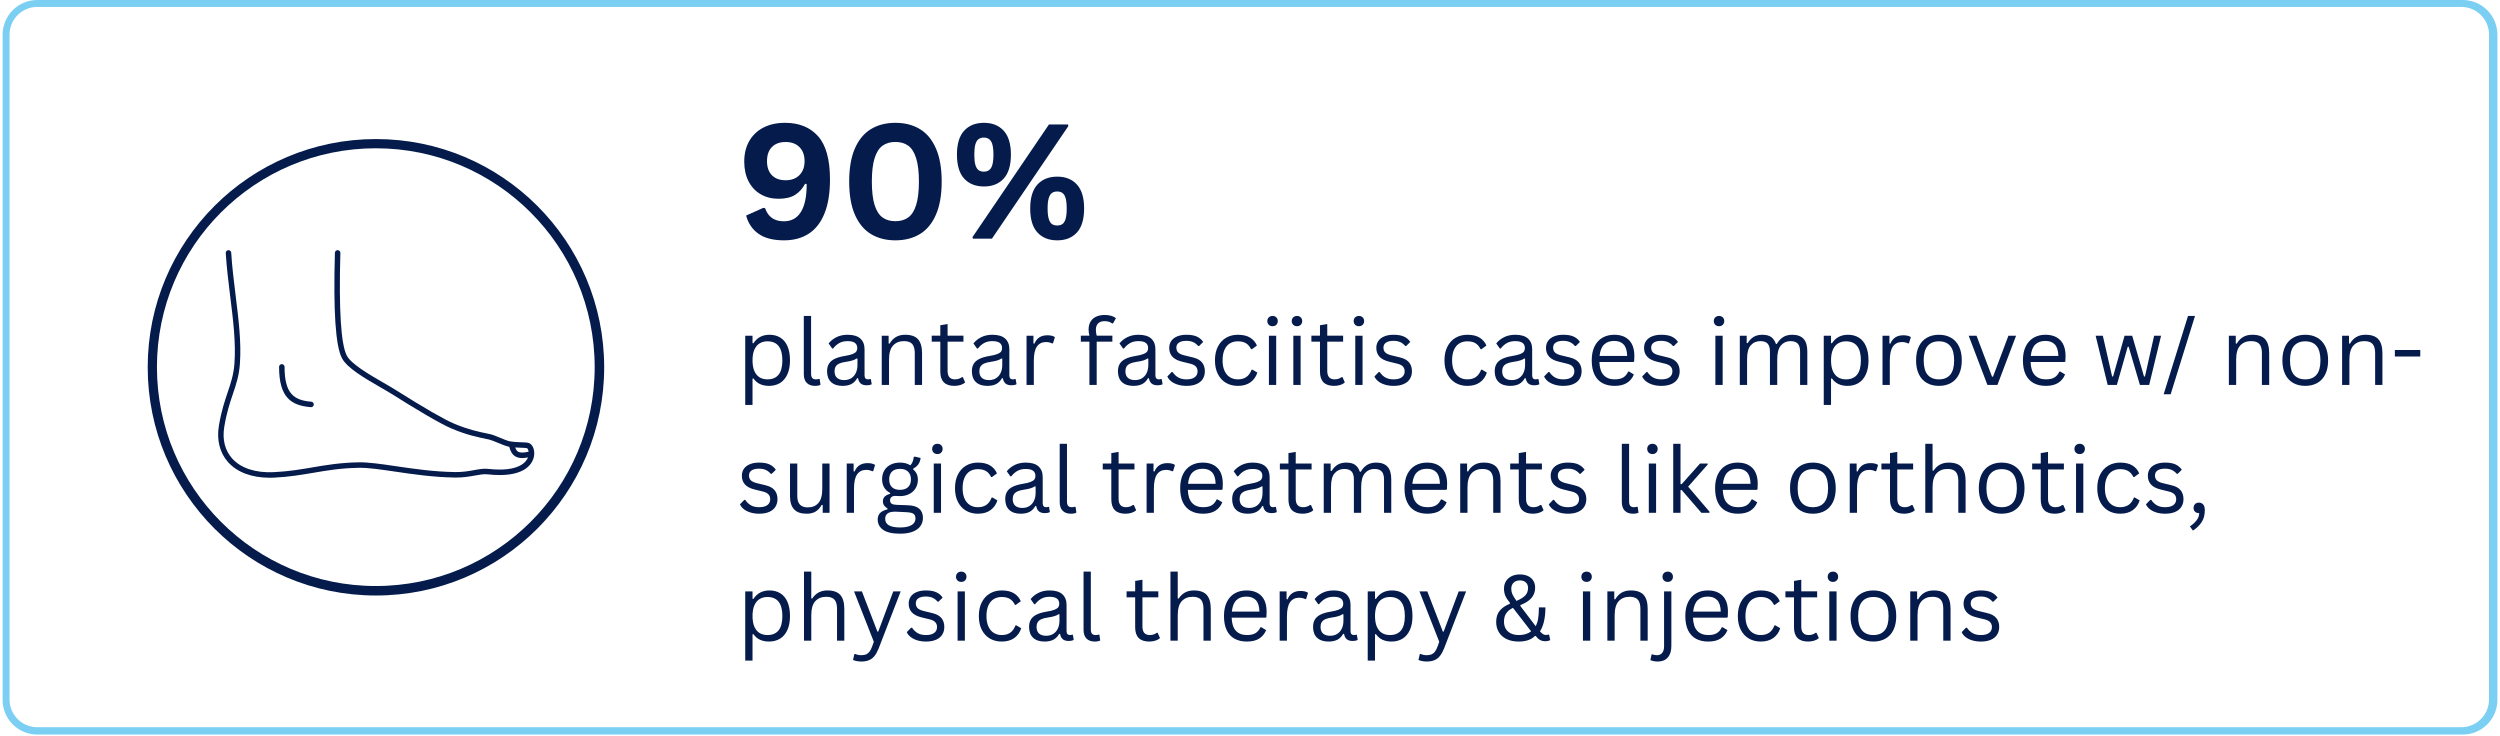 <svg xmlns="http://www.w3.org/2000/svg" xmlns:xlink="http://www.w3.org/1999/xlink" width="1080" zoomAndPan="magnify" viewBox="0 0 810 238.5" height="318" preserveAspectRatio="xMidYMid meet" version="1.2"><defs><clipPath id="ba7fda2e46"><path d="M 0.848 0 L 809.152 0 L 809.152 238 L 0.848 238 Z M 0.848 0 "/></clipPath><clipPath id="ef20928993"><path d="M 12.074 0 L 797.926 0 C 800.902 0 803.758 1.184 805.863 3.289 C 807.969 5.395 809.152 8.25 809.152 11.227 L 809.152 226.773 C 809.152 229.754 807.969 232.609 805.863 234.711 C 803.758 236.816 800.902 238 797.926 238 L 12.074 238 C 9.098 238 6.242 236.816 4.137 234.711 C 2.031 232.609 0.848 229.754 0.848 226.773 L 0.848 11.227 C 0.848 8.25 2.031 5.395 4.137 3.289 C 6.242 1.184 9.098 0 12.074 0 Z M 12.074 0 "/></clipPath><clipPath id="96512914bc"><path d="M 47.855 45.051 L 195.754 45.051 L 195.754 192.945 L 47.855 192.945 Z M 47.855 45.051 "/></clipPath><clipPath id="05a0585533"><path d="M 121.805 45.051 C 80.965 45.051 47.855 78.156 47.855 118.996 C 47.855 159.84 80.965 192.945 121.805 192.945 C 162.645 192.945 195.754 159.84 195.754 118.996 C 195.754 78.156 162.645 45.051 121.805 45.051 Z M 121.805 45.051 "/></clipPath><clipPath id="60cf68c3f2"><path d="M 70.141 81.02 L 173.422 81.02 L 173.422 155 L 70.141 155 Z M 70.141 81.02 "/></clipPath></defs><g id="d0f05664e1"><g clip-rule="nonzero" clip-path="url(#ba7fda2e46)"><g clip-rule="nonzero" clip-path="url(#ef20928993)"><path style="fill:none;stroke-width:6;stroke-linecap:butt;stroke-linejoin:miter;stroke:#7acff3;stroke-opacity:1;stroke-miterlimit:4;" d="M 15.001 -0 L 1064.999 -0 C 1068.977 -0 1072.792 1.581 1075.605 4.395 C 1078.418 7.208 1080 11.023 1080 15 L 1080 302.999 C 1080 306.981 1078.418 310.796 1075.605 313.604 C 1072.792 316.417 1068.977 317.999 1064.999 317.999 L 15.001 317.999 C 11.024 317.999 7.208 316.417 4.395 313.604 C 1.582 310.796 0 306.981 0 302.999 L 0 15 C 0 11.023 1.582 7.208 4.395 4.395 C 7.208 1.581 11.024 -0 15.001 -0 Z M 15.001 -0 " transform="matrix(0.748,0,0,0.748,0.847,0)"/></g></g><g clip-rule="nonzero" clip-path="url(#96512914bc)"><g clip-rule="nonzero" clip-path="url(#05a0585533)"><path style="fill:none;stroke-width:8;stroke-linecap:butt;stroke-linejoin:miter;stroke:#041b4c;stroke-opacity:1;stroke-miterlimit:4;" d="M 98.806 0.002 C 44.239 0.002 0.001 44.236 0.001 98.803 C 0.001 153.375 44.239 197.609 98.806 197.609 C 153.373 197.609 197.612 153.375 197.612 98.803 C 197.612 44.236 153.373 0.002 98.806 0.002 Z M 98.806 0.002 " transform="matrix(0.748,0,0,0.748,47.855,45.049)"/></g></g><g clip-rule="nonzero" clip-path="url(#60cf68c3f2)"><path style=" stroke:none;fill-rule:nonzero;fill:#041b4c;fill-opacity:1;" d="M 167.871 146.34 C 167.473 146.102 167.18 145.691 166.922 144.977 C 167.621 145.027 168.297 145.051 168.902 145.07 C 169.203 145.082 169.531 145.094 169.832 145.109 C 170.25 145.129 170.613 145.16 170.754 145.203 C 170.766 145.211 170.777 145.227 170.789 145.234 C 170.816 145.254 170.844 145.277 170.875 145.312 C 170.891 145.332 170.906 145.355 170.922 145.375 C 170.949 145.414 170.977 145.461 171.008 145.512 C 171.031 145.555 171.051 145.602 171.074 145.652 C 171.094 145.695 171.113 145.742 171.133 145.793 C 171.156 145.852 171.176 145.918 171.195 145.988 C 171.215 146.055 171.23 146.129 171.246 146.203 C 171.258 146.25 171.266 146.293 171.273 146.34 C 169.645 146.73 168.527 146.727 167.871 146.34 Z M 171.883 143.832 C 171.867 143.82 171.852 143.805 171.832 143.793 C 171.727 143.719 171.621 143.648 171.504 143.594 C 171.395 143.543 171.273 143.504 171.133 143.469 C 170.676 143.359 170.023 143.332 168.961 143.297 C 168.559 143.281 168.133 143.266 167.699 143.242 C 167.578 143.234 167.457 143.23 167.332 143.223 C 167.176 143.211 167.02 143.199 166.859 143.188 C 166.711 143.176 166.562 143.16 166.414 143.145 C 166.262 143.129 166.113 143.113 165.965 143.098 C 165.688 143.062 165.414 143.027 165.152 142.977 C 164.465 142.852 163.125 142.297 161.941 141.805 C 160.734 141.305 159.594 140.832 158.871 140.684 L 158.453 140.594 C 154.609 139.789 151.832 139.207 147.285 137.328 C 144.09 136.012 137.512 132.227 128.27 126.391 C 127.156 125.688 125.77 124.887 124.305 124.043 C 119.879 121.492 113.82 117.996 112.371 115.23 C 110.465 111.59 109.762 100.398 110.281 81.965 C 110.297 81.473 109.91 81.066 109.422 81.051 C 108.934 81.039 108.52 81.426 108.508 81.914 C 107.969 100.918 108.719 112.086 110.797 116.055 C 112.484 119.277 118.293 122.625 123.418 125.582 C 124.867 126.418 126.234 127.207 127.32 127.891 C 133.824 132 142.453 137.258 146.605 138.973 C 151.309 140.91 154.301 141.539 158.086 142.332 L 158.508 142.422 C 159.066 142.539 160.184 143 161.262 143.445 C 162.648 144.02 163.957 144.562 164.828 144.723 C 164.883 144.734 164.941 144.738 164.996 144.75 C 165.332 146.012 165.848 147.203 166.965 147.867 C 167.574 148.227 168.301 148.41 169.203 148.41 C 169.758 148.41 170.383 148.332 171.082 148.195 C 170.516 149.664 168.125 153.035 158.188 151.918 C 156.719 151.754 155.273 152.016 153.598 152.32 C 151.871 152.629 149.914 152.984 147.461 152.949 C 140.531 152.848 133.992 151.887 128.223 151.039 C 123.516 150.344 119.457 149.75 116.281 149.793 C 110.32 149.883 105.695 150.672 101.223 151.434 C 97.398 152.086 93.438 152.758 88.66 152.98 C 82.781 153.258 78.008 151.68 75.215 148.543 C 72.879 145.922 71.996 142.398 72.656 138.355 C 73.414 133.703 74.504 130.48 75.461 127.637 C 76.531 124.465 77.457 121.727 77.73 117.875 C 78.227 110.941 77.316 103.59 76.352 95.801 C 75.785 91.25 75.203 86.543 74.914 81.883 C 74.887 81.395 74.465 81.02 73.973 81.051 C 73.484 81.082 73.113 81.504 73.141 81.992 C 73.434 86.707 74.02 91.441 74.586 96.02 C 75.543 103.719 76.445 110.988 75.961 117.75 C 75.703 121.375 74.809 124.012 73.777 127.07 C 72.797 129.977 71.688 133.27 70.902 138.066 C 70.164 142.594 71.223 146.734 73.887 149.723 C 76.816 153.012 81.57 154.789 87.371 154.789 C 87.82 154.789 88.277 154.777 88.742 154.758 C 93.629 154.527 97.641 153.844 101.523 153.184 C 105.926 152.434 110.48 151.656 116.309 151.57 C 119.332 151.523 123.332 152.113 127.965 152.793 C 133.789 153.652 140.391 154.625 147.434 154.727 C 150.055 154.762 152.109 154.395 153.914 154.066 C 155.449 153.789 156.781 153.547 157.988 153.684 C 169.715 155 172.316 150.418 172.887 148.387 C 173.398 146.57 172.949 144.656 171.883 143.832 "/></g><path style=" stroke:none;fill-rule:nonzero;fill:#041b4c;fill-opacity:1;" d="M 92.199 118.867 C 92.199 118.379 91.801 117.98 91.312 117.98 C 90.82 117.98 90.422 118.375 90.422 118.867 C 90.41 128.992 94.527 131.406 100.711 131.922 C 100.734 131.926 100.762 131.926 100.785 131.926 C 101.242 131.926 101.633 131.574 101.668 131.109 C 101.711 130.621 101.348 130.191 100.859 130.152 C 95.367 129.695 92.188 127.703 92.199 118.867 "/><g style="fill:#041b4c;fill-opacity:1;"><g transform="translate(238.675, 124.727)"><path style="stroke:none" d="M 2.781 6.469 L 2.781 -15.953 L 5.141 -15.953 L 5.141 -13.562 L 5.438 -13.516 C 6.625 -15.348 8.363 -16.266 10.656 -16.266 C 11.988 -16.266 13.148 -15.957 14.141 -15.344 C 15.141 -14.738 15.91 -13.816 16.453 -12.578 C 17.004 -11.336 17.281 -9.801 17.281 -7.969 C 17.281 -6.145 16.988 -4.613 16.406 -3.375 C 15.832 -2.145 15.035 -1.223 14.016 -0.609 C 12.992 -0.004 11.816 0.297 10.484 0.297 C 9.41 0.297 8.453 0.109 7.609 -0.266 C 6.766 -0.641 6.039 -1.254 5.438 -2.109 L 5.141 -2.047 L 5.141 6.469 Z M 9.969 -1.812 C 13.195 -1.812 14.812 -3.863 14.812 -7.969 C 14.812 -12.082 13.195 -14.141 9.969 -14.141 C 9.02 -14.141 8.18 -13.922 7.453 -13.484 C 6.734 -13.055 6.164 -12.379 5.75 -11.453 C 5.344 -10.535 5.141 -9.375 5.141 -7.969 C 5.141 -6.57 5.344 -5.41 5.75 -4.484 C 6.164 -3.566 6.734 -2.891 7.453 -2.453 C 8.18 -2.023 9.02 -1.812 9.969 -1.812 Z M 9.969 -1.812 "/></g></g><g style="fill:#041b4c;fill-opacity:1;"><g transform="translate(257.714, 124.727)"><path style="stroke:none" d="M 6.344 0.297 C 5.219 0.297 4.332 -0.02 3.688 -0.656 C 3.039 -1.301 2.719 -2.258 2.719 -3.531 L 2.719 -22.359 L 5.078 -22.359 L 5.078 -3.688 C 5.078 -3.02 5.203 -2.539 5.453 -2.25 C 5.711 -1.957 6.113 -1.812 6.656 -1.812 C 6.977 -1.812 7.312 -1.863 7.656 -1.969 L 7.859 -1.906 L 8.125 -0.062 C 7.957 0.051 7.711 0.141 7.391 0.203 C 7.066 0.266 6.719 0.297 6.344 0.297 Z M 6.344 0.297 "/></g></g><g style="fill:#041b4c;fill-opacity:1;"><g transform="translate(266.394, 124.727)"><path style="stroke:none" d="M 6.578 0.297 C 5.004 0.297 3.773 -0.109 2.891 -0.922 C 2.016 -1.742 1.578 -2.914 1.578 -4.438 C 1.578 -5.383 1.77 -6.18 2.156 -6.828 C 2.551 -7.484 3.156 -8.016 3.969 -8.422 C 4.789 -8.836 5.863 -9.156 7.188 -9.375 C 8.344 -9.562 9.223 -9.773 9.828 -10.016 C 10.43 -10.266 10.836 -10.535 11.047 -10.828 C 11.254 -11.129 11.359 -11.508 11.359 -11.969 C 11.359 -12.688 11.109 -13.238 10.609 -13.625 C 10.109 -14.008 9.312 -14.203 8.219 -14.203 C 7.188 -14.203 6.301 -14 5.562 -13.594 C 4.82 -13.195 4.145 -12.602 3.531 -11.812 L 3.234 -11.812 L 2.078 -13.453 C 2.754 -14.305 3.613 -14.988 4.656 -15.5 C 5.695 -16.008 6.883 -16.266 8.219 -16.266 C 10.094 -16.266 11.477 -15.848 12.375 -15.016 C 13.27 -14.191 13.719 -13.051 13.719 -11.594 L 13.719 -3.141 C 13.719 -2.254 14.094 -1.812 14.844 -1.812 C 15.094 -1.812 15.332 -1.852 15.562 -1.938 L 15.766 -1.875 L 16.047 -0.25 C 15.867 -0.133 15.633 -0.047 15.344 0.016 C 15.062 0.078 14.773 0.109 14.484 0.109 C 13.598 0.109 12.93 -0.082 12.484 -0.469 C 12.035 -0.852 11.75 -1.422 11.625 -2.172 L 11.328 -2.203 C 10.867 -1.359 10.254 -0.727 9.484 -0.312 C 8.711 0.094 7.742 0.297 6.578 0.297 Z M 7.109 -1.578 C 7.992 -1.578 8.758 -1.781 9.406 -2.188 C 10.062 -2.602 10.562 -3.18 10.906 -3.922 C 11.25 -4.66 11.422 -5.52 11.422 -6.5 L 11.422 -8.516 L 11.156 -8.578 C 10.801 -8.328 10.363 -8.117 9.844 -7.953 C 9.332 -7.785 8.617 -7.633 7.703 -7.5 C 6.785 -7.375 6.051 -7.18 5.5 -6.922 C 4.957 -6.66 4.57 -6.328 4.344 -5.922 C 4.113 -5.523 4 -5.031 4 -4.438 C 4 -3.5 4.27 -2.785 4.812 -2.297 C 5.363 -1.816 6.129 -1.578 7.109 -1.578 Z M 7.109 -1.578 "/></g></g><g style="fill:#041b4c;fill-opacity:1;"><g transform="translate(282.901, 124.727)"><path style="stroke:none" d="M 2.781 0 L 2.781 -15.953 L 5.016 -15.953 L 5.016 -13.453 L 5.328 -13.375 C 5.859 -14.312 6.535 -15.023 7.359 -15.516 C 8.18 -16.016 9.188 -16.266 10.375 -16.266 C 12.289 -16.266 13.68 -15.773 14.547 -14.797 C 15.41 -13.816 15.844 -12.305 15.844 -10.266 L 15.844 0 L 13.484 0 L 13.484 -10.219 C 13.484 -11.176 13.359 -11.945 13.109 -12.531 C 12.867 -13.113 12.488 -13.535 11.969 -13.797 C 11.457 -14.066 10.781 -14.203 9.938 -14.203 C 8.5 -14.203 7.336 -13.727 6.453 -12.781 C 5.578 -11.832 5.141 -10.301 5.141 -8.188 L 5.141 0 Z M 2.781 0 "/></g></g><g style="fill:#041b4c;fill-opacity:1;"><g transform="translate(301.159, 124.727)"><path style="stroke:none" d="M 10.797 -2.531 L 11.547 -0.844 C 11.172 -0.469 10.676 -0.188 10.062 0 C 9.445 0.195 8.785 0.297 8.078 0.297 C 5.023 0.297 3.5 -1.242 3.5 -4.328 L 3.5 -14.031 L 0.719 -14.031 L 0.719 -15.969 L 3.5 -15.969 L 3.5 -19.344 L 5.859 -19.734 L 5.859 -15.969 L 11 -15.969 L 11 -14.031 L 5.859 -14.031 L 5.859 -4.562 C 5.859 -2.727 6.656 -1.812 8.25 -1.812 C 9.113 -1.812 9.859 -2.051 10.484 -2.531 Z M 10.797 -2.531 "/></g></g><g style="fill:#041b4c;fill-opacity:1;"><g transform="translate(313.311, 124.727)"><path style="stroke:none" d="M 6.578 0.297 C 5.004 0.297 3.773 -0.109 2.891 -0.922 C 2.016 -1.742 1.578 -2.914 1.578 -4.438 C 1.578 -5.383 1.77 -6.18 2.156 -6.828 C 2.551 -7.484 3.156 -8.016 3.969 -8.422 C 4.789 -8.836 5.863 -9.156 7.188 -9.375 C 8.344 -9.562 9.223 -9.773 9.828 -10.016 C 10.43 -10.266 10.836 -10.535 11.047 -10.828 C 11.254 -11.129 11.359 -11.508 11.359 -11.969 C 11.359 -12.688 11.109 -13.238 10.609 -13.625 C 10.109 -14.008 9.312 -14.203 8.219 -14.203 C 7.188 -14.203 6.301 -14 5.562 -13.594 C 4.82 -13.195 4.145 -12.602 3.531 -11.812 L 3.234 -11.812 L 2.078 -13.453 C 2.754 -14.305 3.613 -14.988 4.656 -15.5 C 5.695 -16.008 6.883 -16.266 8.219 -16.266 C 10.094 -16.266 11.477 -15.848 12.375 -15.016 C 13.27 -14.191 13.719 -13.051 13.719 -11.594 L 13.719 -3.141 C 13.719 -2.254 14.094 -1.812 14.844 -1.812 C 15.094 -1.812 15.332 -1.852 15.562 -1.938 L 15.766 -1.875 L 16.047 -0.25 C 15.867 -0.133 15.633 -0.047 15.344 0.016 C 15.062 0.078 14.773 0.109 14.484 0.109 C 13.598 0.109 12.93 -0.082 12.484 -0.469 C 12.035 -0.852 11.75 -1.422 11.625 -2.172 L 11.328 -2.203 C 10.867 -1.359 10.254 -0.727 9.484 -0.312 C 8.711 0.094 7.742 0.297 6.578 0.297 Z M 7.109 -1.578 C 7.992 -1.578 8.758 -1.781 9.406 -2.188 C 10.062 -2.602 10.562 -3.18 10.906 -3.922 C 11.25 -4.66 11.422 -5.52 11.422 -6.5 L 11.422 -8.516 L 11.156 -8.578 C 10.801 -8.328 10.363 -8.117 9.844 -7.953 C 9.332 -7.785 8.617 -7.633 7.703 -7.5 C 6.785 -7.375 6.051 -7.18 5.5 -6.922 C 4.957 -6.66 4.57 -6.328 4.344 -5.922 C 4.113 -5.523 4 -5.031 4 -4.438 C 4 -3.5 4.27 -2.785 4.812 -2.297 C 5.363 -1.816 6.129 -1.578 7.109 -1.578 Z M 7.109 -1.578 "/></g></g><g style="fill:#041b4c;fill-opacity:1;"><g transform="translate(329.818, 124.727)"><path style="stroke:none" d="M 2.781 0 L 2.781 -15.953 L 5.016 -15.953 L 5.016 -13.453 L 5.328 -13.375 C 6.066 -15.188 7.461 -16.094 9.516 -16.094 C 10.609 -16.094 11.426 -15.895 11.969 -15.5 L 11.359 -13.516 L 11.062 -13.453 C 10.469 -13.754 9.812 -13.906 9.094 -13.906 C 7.82 -13.906 6.844 -13.426 6.156 -12.469 C 5.477 -11.508 5.141 -9.961 5.141 -7.828 L 5.141 0 Z M 2.781 0 "/></g></g><g style="fill:#041b4c;fill-opacity:1;"><g transform="translate(342.144, 124.727)"><path style="stroke:none" d=""/></g></g><g style="fill:#041b4c;fill-opacity:1;"><g transform="translate(349.406, 124.727)"><path style="stroke:none" d="M 3.562 0 L 3.562 -14.031 L 0.781 -14.031 L 0.781 -15.969 L 3.562 -15.969 C 3.383 -16.664 3.297 -17.328 3.297 -17.953 C 3.297 -18.984 3.516 -19.852 3.953 -20.562 C 4.391 -21.27 5 -21.797 5.781 -22.141 C 6.562 -22.492 7.461 -22.672 8.484 -22.672 C 10.078 -22.672 11.301 -22.328 12.156 -21.641 L 11.234 -19.984 L 10.938 -19.922 C 10.312 -20.422 9.492 -20.672 8.484 -20.672 C 7.555 -20.672 6.852 -20.426 6.375 -19.938 C 5.895 -19.457 5.656 -18.773 5.656 -17.891 C 5.656 -17.336 5.742 -16.695 5.922 -15.969 L 11 -15.969 L 11 -14.031 L 5.922 -14.031 L 5.922 0 Z M 3.562 0 "/></g></g><g style="fill:#041b4c;fill-opacity:1;"><g transform="translate(360.633, 124.727)"><path style="stroke:none" d="M 6.578 0.297 C 5.004 0.297 3.773 -0.109 2.891 -0.922 C 2.016 -1.742 1.578 -2.914 1.578 -4.438 C 1.578 -5.383 1.77 -6.18 2.156 -6.828 C 2.551 -7.484 3.156 -8.016 3.969 -8.422 C 4.789 -8.836 5.863 -9.156 7.188 -9.375 C 8.344 -9.562 9.223 -9.773 9.828 -10.016 C 10.43 -10.266 10.836 -10.535 11.047 -10.828 C 11.254 -11.129 11.359 -11.508 11.359 -11.969 C 11.359 -12.688 11.109 -13.238 10.609 -13.625 C 10.109 -14.008 9.312 -14.203 8.219 -14.203 C 7.188 -14.203 6.301 -14 5.562 -13.594 C 4.82 -13.195 4.145 -12.602 3.531 -11.812 L 3.234 -11.812 L 2.078 -13.453 C 2.754 -14.305 3.613 -14.988 4.656 -15.5 C 5.695 -16.008 6.883 -16.266 8.219 -16.266 C 10.094 -16.266 11.477 -15.848 12.375 -15.016 C 13.27 -14.191 13.719 -13.051 13.719 -11.594 L 13.719 -3.141 C 13.719 -2.254 14.094 -1.812 14.844 -1.812 C 15.094 -1.812 15.332 -1.852 15.562 -1.938 L 15.766 -1.875 L 16.047 -0.25 C 15.867 -0.133 15.633 -0.047 15.344 0.016 C 15.062 0.078 14.773 0.109 14.484 0.109 C 13.598 0.109 12.93 -0.082 12.484 -0.469 C 12.035 -0.852 11.75 -1.422 11.625 -2.172 L 11.328 -2.203 C 10.867 -1.359 10.254 -0.727 9.484 -0.312 C 8.711 0.094 7.742 0.297 6.578 0.297 Z M 7.109 -1.578 C 7.992 -1.578 8.758 -1.781 9.406 -2.188 C 10.062 -2.602 10.562 -3.18 10.906 -3.922 C 11.25 -4.66 11.422 -5.52 11.422 -6.5 L 11.422 -8.516 L 11.156 -8.578 C 10.801 -8.328 10.363 -8.117 9.844 -7.953 C 9.332 -7.785 8.617 -7.633 7.703 -7.5 C 6.785 -7.375 6.051 -7.18 5.5 -6.922 C 4.957 -6.66 4.57 -6.328 4.344 -5.922 C 4.113 -5.523 4 -5.031 4 -4.438 C 4 -3.5 4.27 -2.785 4.812 -2.297 C 5.363 -1.816 6.129 -1.578 7.109 -1.578 Z M 7.109 -1.578 "/></g></g><g style="fill:#041b4c;fill-opacity:1;"><g transform="translate(377.14, 124.727)"><path style="stroke:none" d="M 7.281 0.297 C 6.27 0.297 5.336 0.164 4.484 -0.094 C 3.641 -0.352 2.922 -0.711 2.328 -1.172 C 1.742 -1.641 1.328 -2.164 1.078 -2.75 L 2.469 -4.188 L 2.781 -4.188 C 3.301 -3.406 3.926 -2.812 4.656 -2.406 C 5.383 -2.008 6.258 -1.812 7.281 -1.812 C 8.457 -1.812 9.348 -2.039 9.953 -2.5 C 10.566 -2.957 10.875 -3.594 10.875 -4.406 C 10.875 -5.039 10.688 -5.562 10.312 -5.969 C 9.945 -6.375 9.348 -6.68 8.516 -6.891 L 5.828 -7.547 C 4.391 -7.898 3.336 -8.453 2.672 -9.203 C 2.016 -9.953 1.688 -10.879 1.688 -11.984 C 1.688 -12.859 1.906 -13.613 2.344 -14.25 C 2.789 -14.895 3.43 -15.391 4.266 -15.734 C 5.109 -16.086 6.102 -16.266 7.25 -16.266 C 8.719 -16.266 9.875 -16.055 10.719 -15.641 C 11.562 -15.234 12.219 -14.664 12.688 -13.938 L 11.359 -12.625 L 11.062 -12.625 C 10.551 -13.219 9.992 -13.645 9.391 -13.906 C 8.785 -14.164 8.07 -14.297 7.25 -14.297 C 6.195 -14.297 5.391 -14.102 4.828 -13.719 C 4.273 -13.344 4 -12.801 4 -12.094 C 4 -11.445 4.191 -10.926 4.578 -10.531 C 4.973 -10.133 5.664 -9.816 6.656 -9.578 L 9.297 -8.938 C 10.691 -8.613 11.695 -8.066 12.312 -7.297 C 12.926 -6.535 13.234 -5.582 13.234 -4.438 C 13.234 -3.5 13.008 -2.672 12.562 -1.953 C 12.125 -1.242 11.457 -0.691 10.562 -0.297 C 9.664 0.098 8.57 0.297 7.281 0.297 Z M 7.281 0.297 "/></g></g><g style="fill:#041b4c;fill-opacity:1;"><g transform="translate(391.896, 124.727)"><path style="stroke:none" d="M 9.156 0.297 C 7.75 0.297 6.484 -0.02 5.359 -0.656 C 4.242 -1.301 3.363 -2.242 2.719 -3.484 C 2.07 -4.734 1.75 -6.227 1.75 -7.969 C 1.75 -9.719 2.07 -11.211 2.719 -12.453 C 3.363 -13.703 4.242 -14.648 5.359 -15.297 C 6.484 -15.941 7.75 -16.266 9.156 -16.266 C 10.844 -16.266 12.188 -15.941 13.188 -15.297 C 14.188 -14.66 14.906 -13.816 15.344 -12.766 L 13.734 -11.594 L 13.453 -11.594 C 13.016 -12.477 12.457 -13.125 11.781 -13.531 C 11.102 -13.938 10.227 -14.141 9.156 -14.141 C 8.176 -14.141 7.312 -13.91 6.562 -13.453 C 5.82 -12.992 5.242 -12.301 4.828 -11.375 C 4.422 -10.445 4.219 -9.312 4.219 -7.969 C 4.219 -6.633 4.426 -5.508 4.844 -4.594 C 5.258 -3.676 5.836 -2.984 6.578 -2.516 C 7.316 -2.047 8.176 -1.812 9.156 -1.812 C 10.258 -1.812 11.176 -2.062 11.906 -2.562 C 12.633 -3.062 13.207 -3.852 13.625 -4.938 L 13.938 -4.938 L 15.484 -4.016 C 15.066 -2.68 14.32 -1.629 13.25 -0.859 C 12.188 -0.086 10.82 0.297 9.156 0.297 Z M 9.156 0.297 "/></g></g><g style="fill:#041b4c;fill-opacity:1;"><g transform="translate(408.345, 124.727)"><path style="stroke:none" d="M 3.969 -19.031 C 3.469 -19.031 3.055 -19.188 2.734 -19.5 C 2.422 -19.82 2.266 -20.223 2.266 -20.703 C 2.266 -21.18 2.422 -21.578 2.734 -21.891 C 3.055 -22.203 3.469 -22.359 3.969 -22.359 C 4.469 -22.359 4.875 -22.203 5.188 -21.891 C 5.5 -21.578 5.656 -21.18 5.656 -20.703 C 5.656 -20.223 5.5 -19.82 5.188 -19.5 C 4.875 -19.188 4.469 -19.031 3.969 -19.031 Z M 2.781 0 L 2.781 -15.953 L 5.141 -15.953 L 5.141 0 Z M 2.781 0 "/></g></g><g style="fill:#041b4c;fill-opacity:1;"><g transform="translate(416.259, 124.727)"><path style="stroke:none" d="M 3.969 -19.031 C 3.469 -19.031 3.055 -19.188 2.734 -19.5 C 2.422 -19.82 2.266 -20.223 2.266 -20.703 C 2.266 -21.18 2.422 -21.578 2.734 -21.891 C 3.055 -22.203 3.469 -22.359 3.969 -22.359 C 4.469 -22.359 4.875 -22.203 5.188 -21.891 C 5.5 -21.578 5.656 -21.18 5.656 -20.703 C 5.656 -20.223 5.5 -19.82 5.188 -19.5 C 4.875 -19.188 4.469 -19.031 3.969 -19.031 Z M 2.781 0 L 2.781 -15.953 L 5.141 -15.953 L 5.141 0 Z M 2.781 0 "/></g></g><g style="fill:#041b4c;fill-opacity:1;"><g transform="translate(424.172, 124.727)"><path style="stroke:none" d="M 10.797 -2.531 L 11.547 -0.844 C 11.172 -0.469 10.676 -0.188 10.062 0 C 9.445 0.195 8.785 0.297 8.078 0.297 C 5.023 0.297 3.5 -1.242 3.5 -4.328 L 3.5 -14.031 L 0.719 -14.031 L 0.719 -15.969 L 3.5 -15.969 L 3.5 -19.344 L 5.859 -19.734 L 5.859 -15.969 L 11 -15.969 L 11 -14.031 L 5.859 -14.031 L 5.859 -4.562 C 5.859 -2.727 6.656 -1.812 8.25 -1.812 C 9.113 -1.812 9.859 -2.051 10.484 -2.531 Z M 10.797 -2.531 "/></g></g><g style="fill:#041b4c;fill-opacity:1;"><g transform="translate(436.325, 124.727)"><path style="stroke:none" d="M 3.969 -19.031 C 3.469 -19.031 3.055 -19.188 2.734 -19.5 C 2.422 -19.82 2.266 -20.223 2.266 -20.703 C 2.266 -21.18 2.422 -21.578 2.734 -21.891 C 3.055 -22.203 3.469 -22.359 3.969 -22.359 C 4.469 -22.359 4.875 -22.203 5.188 -21.891 C 5.5 -21.578 5.656 -21.18 5.656 -20.703 C 5.656 -20.223 5.5 -19.82 5.188 -19.5 C 4.875 -19.188 4.469 -19.031 3.969 -19.031 Z M 2.781 0 L 2.781 -15.953 L 5.141 -15.953 L 5.141 0 Z M 2.781 0 "/></g></g><g style="fill:#041b4c;fill-opacity:1;"><g transform="translate(444.238, 124.727)"><path style="stroke:none" d="M 7.281 0.297 C 6.27 0.297 5.336 0.164 4.484 -0.094 C 3.641 -0.352 2.922 -0.711 2.328 -1.172 C 1.742 -1.641 1.328 -2.164 1.078 -2.75 L 2.469 -4.188 L 2.781 -4.188 C 3.301 -3.406 3.926 -2.812 4.656 -2.406 C 5.383 -2.008 6.258 -1.812 7.281 -1.812 C 8.457 -1.812 9.348 -2.039 9.953 -2.5 C 10.566 -2.957 10.875 -3.594 10.875 -4.406 C 10.875 -5.039 10.688 -5.562 10.312 -5.969 C 9.945 -6.375 9.348 -6.68 8.516 -6.891 L 5.828 -7.547 C 4.391 -7.898 3.336 -8.453 2.672 -9.203 C 2.016 -9.953 1.688 -10.879 1.688 -11.984 C 1.688 -12.859 1.906 -13.613 2.344 -14.25 C 2.789 -14.895 3.43 -15.391 4.266 -15.734 C 5.109 -16.086 6.102 -16.266 7.25 -16.266 C 8.719 -16.266 9.875 -16.055 10.719 -15.641 C 11.562 -15.234 12.219 -14.664 12.688 -13.938 L 11.359 -12.625 L 11.062 -12.625 C 10.551 -13.219 9.992 -13.645 9.391 -13.906 C 8.785 -14.164 8.07 -14.297 7.25 -14.297 C 6.195 -14.297 5.391 -14.102 4.828 -13.719 C 4.273 -13.344 4 -12.801 4 -12.094 C 4 -11.445 4.191 -10.926 4.578 -10.531 C 4.973 -10.133 5.664 -9.816 6.656 -9.578 L 9.297 -8.938 C 10.691 -8.613 11.695 -8.066 12.312 -7.297 C 12.926 -6.535 13.234 -5.582 13.234 -4.438 C 13.234 -3.5 13.008 -2.672 12.562 -1.953 C 12.125 -1.242 11.457 -0.691 10.562 -0.297 C 9.664 0.098 8.57 0.297 7.281 0.297 Z M 7.281 0.297 "/></g></g><g style="fill:#041b4c;fill-opacity:1;"><g transform="translate(458.994, 124.727)"><path style="stroke:none" d=""/></g></g><g style="fill:#041b4c;fill-opacity:1;"><g transform="translate(466.257, 124.727)"><path style="stroke:none" d="M 9.156 0.297 C 7.75 0.297 6.484 -0.02 5.359 -0.656 C 4.242 -1.301 3.363 -2.242 2.719 -3.484 C 2.07 -4.734 1.75 -6.227 1.75 -7.969 C 1.75 -9.719 2.07 -11.211 2.719 -12.453 C 3.363 -13.703 4.242 -14.648 5.359 -15.297 C 6.484 -15.941 7.75 -16.266 9.156 -16.266 C 10.844 -16.266 12.188 -15.941 13.188 -15.297 C 14.188 -14.66 14.906 -13.816 15.344 -12.766 L 13.734 -11.594 L 13.453 -11.594 C 13.016 -12.477 12.457 -13.125 11.781 -13.531 C 11.102 -13.938 10.227 -14.141 9.156 -14.141 C 8.176 -14.141 7.312 -13.91 6.562 -13.453 C 5.82 -12.992 5.242 -12.301 4.828 -11.375 C 4.422 -10.445 4.219 -9.312 4.219 -7.969 C 4.219 -6.633 4.426 -5.508 4.844 -4.594 C 5.258 -3.676 5.836 -2.984 6.578 -2.516 C 7.316 -2.047 8.176 -1.812 9.156 -1.812 C 10.258 -1.812 11.176 -2.062 11.906 -2.562 C 12.633 -3.062 13.207 -3.852 13.625 -4.938 L 13.938 -4.938 L 15.484 -4.016 C 15.066 -2.68 14.32 -1.629 13.25 -0.859 C 12.188 -0.086 10.82 0.297 9.156 0.297 Z M 9.156 0.297 "/></g></g><g style="fill:#041b4c;fill-opacity:1;"><g transform="translate(482.706, 124.727)"><path style="stroke:none" d="M 6.578 0.297 C 5.004 0.297 3.773 -0.109 2.891 -0.922 C 2.016 -1.742 1.578 -2.914 1.578 -4.438 C 1.578 -5.383 1.77 -6.18 2.156 -6.828 C 2.551 -7.484 3.156 -8.016 3.969 -8.422 C 4.789 -8.836 5.863 -9.156 7.188 -9.375 C 8.344 -9.562 9.223 -9.773 9.828 -10.016 C 10.43 -10.266 10.836 -10.535 11.047 -10.828 C 11.254 -11.129 11.359 -11.508 11.359 -11.969 C 11.359 -12.688 11.109 -13.238 10.609 -13.625 C 10.109 -14.008 9.312 -14.203 8.219 -14.203 C 7.188 -14.203 6.301 -14 5.562 -13.594 C 4.82 -13.195 4.145 -12.602 3.531 -11.812 L 3.234 -11.812 L 2.078 -13.453 C 2.754 -14.305 3.613 -14.988 4.656 -15.5 C 5.695 -16.008 6.883 -16.266 8.219 -16.266 C 10.094 -16.266 11.477 -15.848 12.375 -15.016 C 13.27 -14.191 13.719 -13.051 13.719 -11.594 L 13.719 -3.141 C 13.719 -2.254 14.094 -1.812 14.844 -1.812 C 15.094 -1.812 15.332 -1.852 15.562 -1.938 L 15.766 -1.875 L 16.047 -0.25 C 15.867 -0.133 15.633 -0.047 15.344 0.016 C 15.062 0.078 14.773 0.109 14.484 0.109 C 13.598 0.109 12.93 -0.082 12.484 -0.469 C 12.035 -0.852 11.75 -1.422 11.625 -2.172 L 11.328 -2.203 C 10.867 -1.359 10.254 -0.727 9.484 -0.312 C 8.711 0.094 7.742 0.297 6.578 0.297 Z M 7.109 -1.578 C 7.992 -1.578 8.758 -1.781 9.406 -2.188 C 10.062 -2.602 10.562 -3.18 10.906 -3.922 C 11.25 -4.66 11.422 -5.52 11.422 -6.5 L 11.422 -8.516 L 11.156 -8.578 C 10.801 -8.328 10.363 -8.117 9.844 -7.953 C 9.332 -7.785 8.617 -7.633 7.703 -7.5 C 6.785 -7.375 6.051 -7.18 5.5 -6.922 C 4.957 -6.66 4.57 -6.328 4.344 -5.922 C 4.113 -5.523 4 -5.031 4 -4.438 C 4 -3.5 4.27 -2.785 4.812 -2.297 C 5.363 -1.816 6.129 -1.578 7.109 -1.578 Z M 7.109 -1.578 "/></g></g><g style="fill:#041b4c;fill-opacity:1;"><g transform="translate(499.213, 124.727)"><path style="stroke:none" d="M 7.281 0.297 C 6.27 0.297 5.336 0.164 4.484 -0.094 C 3.641 -0.352 2.922 -0.711 2.328 -1.172 C 1.742 -1.641 1.328 -2.164 1.078 -2.75 L 2.469 -4.188 L 2.781 -4.188 C 3.301 -3.406 3.926 -2.812 4.656 -2.406 C 5.383 -2.008 6.258 -1.812 7.281 -1.812 C 8.457 -1.812 9.348 -2.039 9.953 -2.5 C 10.566 -2.957 10.875 -3.594 10.875 -4.406 C 10.875 -5.039 10.688 -5.562 10.312 -5.969 C 9.945 -6.375 9.348 -6.68 8.516 -6.891 L 5.828 -7.547 C 4.391 -7.898 3.336 -8.453 2.672 -9.203 C 2.016 -9.953 1.688 -10.879 1.688 -11.984 C 1.688 -12.859 1.906 -13.613 2.344 -14.25 C 2.789 -14.895 3.43 -15.391 4.266 -15.734 C 5.109 -16.086 6.102 -16.266 7.25 -16.266 C 8.719 -16.266 9.875 -16.055 10.719 -15.641 C 11.562 -15.234 12.219 -14.664 12.688 -13.938 L 11.359 -12.625 L 11.062 -12.625 C 10.551 -13.219 9.992 -13.645 9.391 -13.906 C 8.785 -14.164 8.07 -14.297 7.25 -14.297 C 6.195 -14.297 5.391 -14.102 4.828 -13.719 C 4.273 -13.344 4 -12.801 4 -12.094 C 4 -11.445 4.191 -10.926 4.578 -10.531 C 4.973 -10.133 5.664 -9.816 6.656 -9.578 L 9.297 -8.938 C 10.691 -8.613 11.695 -8.066 12.312 -7.297 C 12.926 -6.535 13.234 -5.582 13.234 -4.438 C 13.234 -3.5 13.008 -2.672 12.562 -1.953 C 12.125 -1.242 11.457 -0.691 10.562 -0.297 C 9.664 0.098 8.57 0.297 7.281 0.297 Z M 7.281 0.297 "/></g></g><g style="fill:#041b4c;fill-opacity:1;"><g transform="translate(513.969, 124.727)"><path style="stroke:none" d="M 15.203 -7.438 L 4.234 -7.438 C 4.305 -5.5 4.77 -4.078 5.625 -3.172 C 6.488 -2.266 7.676 -1.812 9.188 -1.812 C 10.32 -1.812 11.234 -2.008 11.922 -2.406 C 12.617 -2.812 13.164 -3.453 13.562 -4.328 L 13.875 -4.328 L 15.406 -3.406 C 14.945 -2.25 14.207 -1.344 13.188 -0.688 C 12.164 -0.031 10.832 0.297 9.188 0.297 C 7.645 0.297 6.316 -0.004 5.203 -0.609 C 4.098 -1.211 3.242 -2.129 2.641 -3.359 C 2.047 -4.598 1.75 -6.133 1.75 -7.969 C 1.75 -9.781 2.062 -11.305 2.688 -12.547 C 3.32 -13.797 4.188 -14.727 5.281 -15.344 C 6.375 -15.957 7.629 -16.266 9.047 -16.266 C 11.086 -16.266 12.68 -15.688 13.828 -14.531 C 14.973 -13.375 15.551 -11.664 15.562 -9.406 C 15.562 -8.52 15.539 -7.922 15.5 -7.609 Z M 13.234 -9.406 C 13.191 -11.102 12.812 -12.336 12.094 -13.109 C 11.383 -13.879 10.367 -14.266 9.047 -14.266 C 7.641 -14.266 6.539 -13.875 5.75 -13.094 C 4.957 -12.32 4.473 -11.094 4.297 -9.406 Z M 13.234 -9.406 "/></g></g><g style="fill:#041b4c;fill-opacity:1;"><g transform="translate(530.983, 124.727)"><path style="stroke:none" d="M 7.281 0.297 C 6.27 0.297 5.336 0.164 4.484 -0.094 C 3.641 -0.352 2.922 -0.711 2.328 -1.172 C 1.742 -1.641 1.328 -2.164 1.078 -2.75 L 2.469 -4.188 L 2.781 -4.188 C 3.301 -3.406 3.926 -2.812 4.656 -2.406 C 5.383 -2.008 6.258 -1.812 7.281 -1.812 C 8.457 -1.812 9.348 -2.039 9.953 -2.5 C 10.566 -2.957 10.875 -3.594 10.875 -4.406 C 10.875 -5.039 10.688 -5.562 10.312 -5.969 C 9.945 -6.375 9.348 -6.68 8.516 -6.891 L 5.828 -7.547 C 4.391 -7.898 3.336 -8.453 2.672 -9.203 C 2.016 -9.953 1.688 -10.879 1.688 -11.984 C 1.688 -12.859 1.906 -13.613 2.344 -14.25 C 2.789 -14.895 3.43 -15.391 4.266 -15.734 C 5.109 -16.086 6.102 -16.266 7.25 -16.266 C 8.719 -16.266 9.875 -16.055 10.719 -15.641 C 11.562 -15.234 12.219 -14.664 12.688 -13.938 L 11.359 -12.625 L 11.062 -12.625 C 10.551 -13.219 9.992 -13.645 9.391 -13.906 C 8.785 -14.164 8.07 -14.297 7.25 -14.297 C 6.195 -14.297 5.391 -14.102 4.828 -13.719 C 4.273 -13.344 4 -12.801 4 -12.094 C 4 -11.445 4.191 -10.926 4.578 -10.531 C 4.973 -10.133 5.664 -9.816 6.656 -9.578 L 9.297 -8.938 C 10.691 -8.613 11.695 -8.066 12.312 -7.297 C 12.926 -6.535 13.234 -5.582 13.234 -4.438 C 13.234 -3.5 13.008 -2.672 12.562 -1.953 C 12.125 -1.242 11.457 -0.691 10.562 -0.297 C 9.664 0.098 8.57 0.297 7.281 0.297 Z M 7.281 0.297 "/></g></g><g style="fill:#041b4c;fill-opacity:1;"><g transform="translate(545.739, 124.727)"><path style="stroke:none" d=""/></g></g><g style="fill:#041b4c;fill-opacity:1;"><g transform="translate(553.002, 124.727)"><path style="stroke:none" d="M 3.969 -19.031 C 3.469 -19.031 3.055 -19.188 2.734 -19.5 C 2.422 -19.82 2.266 -20.223 2.266 -20.703 C 2.266 -21.18 2.422 -21.578 2.734 -21.891 C 3.055 -22.203 3.469 -22.359 3.969 -22.359 C 4.469 -22.359 4.875 -22.203 5.188 -21.891 C 5.5 -21.578 5.656 -21.18 5.656 -20.703 C 5.656 -20.223 5.5 -19.82 5.188 -19.5 C 4.875 -19.188 4.469 -19.031 3.969 -19.031 Z M 2.781 0 L 2.781 -15.953 L 5.141 -15.953 L 5.141 0 Z M 2.781 0 "/></g></g><g style="fill:#041b4c;fill-opacity:1;"><g transform="translate(560.915, 124.727)"><path style="stroke:none" d="M 2.781 0 L 2.781 -15.953 L 5.016 -15.953 L 5.016 -13.594 L 5.328 -13.547 C 5.867 -14.441 6.52 -15.117 7.281 -15.578 C 8.051 -16.035 8.969 -16.266 10.031 -16.266 C 11.27 -16.266 12.227 -16.031 12.906 -15.562 C 13.582 -15.094 14.109 -14.336 14.484 -13.297 L 14.781 -13.297 C 15.332 -14.266 16.008 -15 16.812 -15.5 C 17.625 -16.008 18.613 -16.266 19.781 -16.266 C 21.426 -16.266 22.648 -15.816 23.453 -14.922 C 24.254 -14.035 24.656 -12.688 24.656 -10.875 L 24.656 0 L 22.312 0 L 22.312 -10.812 C 22.312 -11.977 22.066 -12.832 21.578 -13.375 C 21.086 -13.926 20.301 -14.203 19.219 -14.203 C 17.945 -14.203 16.91 -13.738 16.109 -12.812 C 15.305 -11.883 14.906 -10.363 14.906 -8.25 L 14.906 0 L 12.547 0 L 12.547 -10.812 C 12.547 -11.977 12.301 -12.832 11.812 -13.375 C 11.32 -13.926 10.535 -14.203 9.453 -14.203 C 8.18 -14.203 7.145 -13.754 6.344 -12.859 C 5.539 -11.961 5.141 -10.504 5.141 -8.484 L 5.141 0 Z M 2.781 0 "/></g></g><g style="fill:#041b4c;fill-opacity:1;"><g transform="translate(588.113, 124.727)"><path style="stroke:none" d="M 2.781 6.469 L 2.781 -15.953 L 5.141 -15.953 L 5.141 -13.562 L 5.438 -13.516 C 6.625 -15.348 8.363 -16.266 10.656 -16.266 C 11.988 -16.266 13.148 -15.957 14.141 -15.344 C 15.141 -14.738 15.91 -13.816 16.453 -12.578 C 17.004 -11.336 17.281 -9.801 17.281 -7.969 C 17.281 -6.145 16.988 -4.613 16.406 -3.375 C 15.832 -2.145 15.035 -1.223 14.016 -0.609 C 12.992 -0.004 11.816 0.297 10.484 0.297 C 9.41 0.297 8.453 0.109 7.609 -0.266 C 6.766 -0.641 6.039 -1.254 5.438 -2.109 L 5.141 -2.047 L 5.141 6.469 Z M 9.969 -1.812 C 13.195 -1.812 14.812 -3.863 14.812 -7.969 C 14.812 -12.082 13.195 -14.141 9.969 -14.141 C 9.02 -14.141 8.18 -13.922 7.453 -13.484 C 6.734 -13.055 6.164 -12.379 5.75 -11.453 C 5.344 -10.535 5.141 -9.375 5.141 -7.969 C 5.141 -6.57 5.344 -5.41 5.75 -4.484 C 6.164 -3.566 6.734 -2.891 7.453 -2.453 C 8.18 -2.023 9.02 -1.812 9.969 -1.812 Z M 9.969 -1.812 "/></g></g><g style="fill:#041b4c;fill-opacity:1;"><g transform="translate(607.152, 124.727)"><path style="stroke:none" d="M 2.781 0 L 2.781 -15.953 L 5.016 -15.953 L 5.016 -13.453 L 5.328 -13.375 C 6.066 -15.188 7.461 -16.094 9.516 -16.094 C 10.609 -16.094 11.426 -15.895 11.969 -15.5 L 11.359 -13.516 L 11.062 -13.453 C 10.469 -13.754 9.812 -13.906 9.094 -13.906 C 7.82 -13.906 6.844 -13.426 6.156 -12.469 C 5.477 -11.508 5.141 -9.961 5.141 -7.828 L 5.141 0 Z M 2.781 0 "/></g></g><g style="fill:#041b4c;fill-opacity:1;"><g transform="translate(619.058, 124.727)"><path style="stroke:none" d="M 9.156 0.297 C 7.656 0.297 6.348 -0.02 5.234 -0.656 C 4.117 -1.289 3.258 -2.227 2.656 -3.469 C 2.051 -4.707 1.75 -6.207 1.75 -7.969 C 1.75 -9.738 2.051 -11.242 2.656 -12.484 C 3.258 -13.723 4.117 -14.66 5.234 -15.297 C 6.348 -15.941 7.656 -16.266 9.156 -16.266 C 10.656 -16.266 11.961 -15.941 13.078 -15.297 C 14.191 -14.66 15.051 -13.723 15.656 -12.484 C 16.258 -11.242 16.562 -9.738 16.562 -7.969 C 16.562 -6.207 16.258 -4.707 15.656 -3.469 C 15.051 -2.227 14.191 -1.289 13.078 -0.656 C 11.961 -0.02 10.656 0.297 9.156 0.297 Z M 9.156 -1.812 C 10.75 -1.812 11.969 -2.312 12.812 -3.312 C 13.656 -4.312 14.078 -5.863 14.078 -7.969 C 14.078 -10.082 13.656 -11.641 12.812 -12.641 C 11.969 -13.641 10.75 -14.141 9.156 -14.141 C 7.562 -14.141 6.336 -13.633 5.484 -12.625 C 4.641 -11.625 4.219 -10.07 4.219 -7.969 C 4.219 -5.863 4.641 -4.312 5.484 -3.312 C 6.336 -2.312 7.562 -1.812 9.156 -1.812 Z M 9.156 -1.812 "/></g></g><g style="fill:#041b4c;fill-opacity:1;"><g transform="translate(637.07, 124.727)"><path style="stroke:none" d="M 10.094 0 L 6.859 0 L 0.781 -15.953 L 3.328 -15.953 L 8.344 -2.688 L 8.672 -2.688 L 13.656 -15.953 L 16.141 -15.953 Z M 10.094 0 "/></g></g><g style="fill:#041b4c;fill-opacity:1;"><g transform="translate(653.678, 124.727)"><path style="stroke:none" d="M 15.203 -7.438 L 4.234 -7.438 C 4.305 -5.5 4.77 -4.078 5.625 -3.172 C 6.488 -2.266 7.676 -1.812 9.188 -1.812 C 10.32 -1.812 11.234 -2.008 11.922 -2.406 C 12.617 -2.812 13.164 -3.453 13.562 -4.328 L 13.875 -4.328 L 15.406 -3.406 C 14.945 -2.25 14.207 -1.344 13.188 -0.688 C 12.164 -0.031 10.832 0.297 9.188 0.297 C 7.645 0.297 6.316 -0.004 5.203 -0.609 C 4.098 -1.211 3.242 -2.129 2.641 -3.359 C 2.047 -4.598 1.75 -6.133 1.75 -7.969 C 1.75 -9.781 2.062 -11.305 2.688 -12.547 C 3.32 -13.797 4.188 -14.727 5.281 -15.344 C 6.375 -15.957 7.629 -16.266 9.047 -16.266 C 11.086 -16.266 12.68 -15.688 13.828 -14.531 C 14.973 -13.375 15.551 -11.664 15.562 -9.406 C 15.562 -8.52 15.539 -7.922 15.5 -7.609 Z M 13.234 -9.406 C 13.191 -11.102 12.812 -12.336 12.094 -13.109 C 11.383 -13.879 10.367 -14.266 9.047 -14.266 C 7.641 -14.266 6.539 -13.875 5.75 -13.094 C 4.957 -12.32 4.473 -11.094 4.297 -9.406 Z M 13.234 -9.406 "/></g></g><g style="fill:#041b4c;fill-opacity:1;"><g transform="translate(670.691, 124.727)"><path style="stroke:none" d=""/></g></g><g style="fill:#041b4c;fill-opacity:1;"><g transform="translate(677.954, 124.727)"><path style="stroke:none" d="M 7.906 0 L 4.938 0 L 1.031 -15.953 L 3.359 -15.953 L 6.375 -2.75 L 6.688 -2.75 L 10.406 -15.953 L 12.875 -15.953 L 16.703 -2.75 L 17.016 -2.75 L 19.984 -15.953 L 22.234 -15.953 L 18.375 0 L 15.375 0 L 11.734 -12.375 L 11.422 -12.375 Z M 7.906 0 "/></g></g><g style="fill:#041b4c;fill-opacity:1;"><g transform="translate(700.667, 124.727)"><path style="stroke:none" d="M 2.625 3.016 L 0.359 3.016 L 8.25 -22.359 L 10.516 -22.359 Z M 2.625 3.016 "/></g></g><g style="fill:#041b4c;fill-opacity:1;"><g transform="translate(712.11, 124.727)"><path style="stroke:none" d=""/></g></g><g style="fill:#041b4c;fill-opacity:1;"><g transform="translate(719.373, 124.727)"><path style="stroke:none" d="M 2.781 0 L 2.781 -15.953 L 5.016 -15.953 L 5.016 -13.453 L 5.328 -13.375 C 5.859 -14.312 6.535 -15.023 7.359 -15.516 C 8.18 -16.016 9.188 -16.266 10.375 -16.266 C 12.289 -16.266 13.68 -15.773 14.547 -14.797 C 15.41 -13.816 15.844 -12.305 15.844 -10.266 L 15.844 0 L 13.484 0 L 13.484 -10.219 C 13.484 -11.176 13.359 -11.945 13.109 -12.531 C 12.867 -13.113 12.488 -13.535 11.969 -13.797 C 11.457 -14.066 10.781 -14.203 9.938 -14.203 C 8.5 -14.203 7.336 -13.727 6.453 -12.781 C 5.578 -11.832 5.141 -10.301 5.141 -8.188 L 5.141 0 Z M 2.781 0 "/></g></g><g style="fill:#041b4c;fill-opacity:1;"><g transform="translate(737.746, 124.727)"><path style="stroke:none" d="M 9.156 0.297 C 7.656 0.297 6.348 -0.02 5.234 -0.656 C 4.117 -1.289 3.258 -2.227 2.656 -3.469 C 2.051 -4.707 1.75 -6.207 1.75 -7.969 C 1.75 -9.738 2.051 -11.242 2.656 -12.484 C 3.258 -13.723 4.117 -14.66 5.234 -15.297 C 6.348 -15.941 7.656 -16.266 9.156 -16.266 C 10.656 -16.266 11.961 -15.941 13.078 -15.297 C 14.191 -14.66 15.051 -13.723 15.656 -12.484 C 16.258 -11.242 16.562 -9.738 16.562 -7.969 C 16.562 -6.207 16.258 -4.707 15.656 -3.469 C 15.051 -2.227 14.191 -1.289 13.078 -0.656 C 11.961 -0.02 10.656 0.297 9.156 0.297 Z M 9.156 -1.812 C 10.75 -1.812 11.969 -2.312 12.812 -3.312 C 13.656 -4.312 14.078 -5.863 14.078 -7.969 C 14.078 -10.082 13.656 -11.641 12.812 -12.641 C 11.969 -13.641 10.75 -14.141 9.156 -14.141 C 7.562 -14.141 6.336 -13.633 5.484 -12.625 C 4.641 -11.625 4.219 -10.07 4.219 -7.969 C 4.219 -5.863 4.641 -4.312 5.484 -3.312 C 6.336 -2.312 7.562 -1.812 9.156 -1.812 Z M 9.156 -1.812 "/></g></g><g style="fill:#041b4c;fill-opacity:1;"><g transform="translate(756.061, 124.727)"><path style="stroke:none" d="M 2.781 0 L 2.781 -15.953 L 5.016 -15.953 L 5.016 -13.453 L 5.328 -13.375 C 5.859 -14.312 6.535 -15.023 7.359 -15.516 C 8.18 -16.016 9.188 -16.266 10.375 -16.266 C 12.289 -16.266 13.68 -15.773 14.547 -14.797 C 15.41 -13.816 15.844 -12.305 15.844 -10.266 L 15.844 0 L 13.484 0 L 13.484 -10.219 C 13.484 -11.176 13.359 -11.945 13.109 -12.531 C 12.867 -13.113 12.488 -13.535 11.969 -13.797 C 11.457 -14.066 10.781 -14.203 9.938 -14.203 C 8.5 -14.203 7.336 -13.727 6.453 -12.781 C 5.578 -11.832 5.141 -10.301 5.141 -8.188 L 5.141 0 Z M 2.781 0 "/></g></g><g style="fill:#041b4c;fill-opacity:1;"><g transform="translate(774.434, 124.727)"><path style="stroke:none" d="M 9.734 -9.219 L 1.5 -9.219 L 1.5 -11.328 L 9.734 -11.328 Z M 9.734 -9.219 "/></g></g><g style="fill:#041b4c;fill-opacity:1;"><g transform="translate(238.675, 166.147)"><path style="stroke:none" d="M 7.281 0.297 C 6.27 0.297 5.336 0.164 4.484 -0.094 C 3.641 -0.352 2.922 -0.711 2.328 -1.172 C 1.742 -1.641 1.328 -2.164 1.078 -2.75 L 2.469 -4.188 L 2.781 -4.188 C 3.301 -3.406 3.926 -2.812 4.656 -2.406 C 5.383 -2.008 6.258 -1.812 7.281 -1.812 C 8.457 -1.812 9.348 -2.039 9.953 -2.5 C 10.566 -2.957 10.875 -3.594 10.875 -4.406 C 10.875 -5.039 10.688 -5.562 10.312 -5.969 C 9.945 -6.375 9.348 -6.68 8.516 -6.891 L 5.828 -7.547 C 4.391 -7.898 3.336 -8.453 2.672 -9.203 C 2.016 -9.953 1.688 -10.879 1.688 -11.984 C 1.688 -12.859 1.906 -13.613 2.344 -14.25 C 2.789 -14.895 3.43 -15.391 4.266 -15.734 C 5.109 -16.086 6.102 -16.266 7.25 -16.266 C 8.719 -16.266 9.875 -16.055 10.719 -15.641 C 11.562 -15.234 12.219 -14.664 12.688 -13.938 L 11.359 -12.625 L 11.062 -12.625 C 10.551 -13.219 9.992 -13.645 9.391 -13.906 C 8.785 -14.164 8.07 -14.297 7.25 -14.297 C 6.195 -14.297 5.391 -14.102 4.828 -13.719 C 4.273 -13.344 4 -12.801 4 -12.094 C 4 -11.445 4.191 -10.926 4.578 -10.531 C 4.973 -10.133 5.664 -9.816 6.656 -9.578 L 9.297 -8.938 C 10.691 -8.613 11.695 -8.066 12.312 -7.297 C 12.926 -6.535 13.234 -5.582 13.234 -4.438 C 13.234 -3.5 13.008 -2.672 12.562 -1.953 C 12.125 -1.242 11.457 -0.691 10.562 -0.297 C 9.664 0.098 8.57 0.297 7.281 0.297 Z M 7.281 0.297 "/></g></g><g style="fill:#041b4c;fill-opacity:1;"><g transform="translate(253.432, 166.147)"><path style="stroke:none" d="M 7.891 0.297 C 6.078 0.297 4.727 -0.176 3.844 -1.125 C 2.969 -2.082 2.531 -3.484 2.531 -5.328 L 2.531 -15.953 L 4.891 -15.953 L 4.891 -5.375 C 4.891 -2.957 6.023 -1.75 8.297 -1.75 C 9.742 -1.75 10.883 -2.219 11.719 -3.156 C 12.562 -4.102 12.984 -5.641 12.984 -7.766 L 12.984 -15.953 L 15.344 -15.953 L 15.344 0 L 13.125 0 L 13.125 -2.5 L 12.812 -2.578 C 12.258 -1.598 11.598 -0.875 10.828 -0.406 C 10.066 0.062 9.086 0.297 7.891 0.297 Z M 7.891 0.297 "/></g></g><g style="fill:#041b4c;fill-opacity:1;"><g transform="translate(271.559, 166.147)"><path style="stroke:none" d="M 2.781 0 L 2.781 -15.953 L 5.016 -15.953 L 5.016 -13.453 L 5.328 -13.375 C 6.066 -15.188 7.461 -16.094 9.516 -16.094 C 10.609 -16.094 11.426 -15.895 11.969 -15.5 L 11.359 -13.516 L 11.062 -13.453 C 10.469 -13.754 9.812 -13.906 9.094 -13.906 C 7.82 -13.906 6.844 -13.426 6.156 -12.469 C 5.477 -11.508 5.141 -9.961 5.141 -7.828 L 5.141 0 Z M 2.781 0 "/></g></g><g style="fill:#041b4c;fill-opacity:1;"><g transform="translate(283.408, 166.147)"><path style="stroke:none" d="M 8.219 6.766 C 5.695 6.766 3.859 6.344 2.703 5.5 C 1.547 4.664 0.969 3.555 0.969 2.172 C 0.969 1.273 1.238 0.562 1.781 0.031 C 2.32 -0.5 3.109 -0.879 4.141 -1.109 L 4.141 -1.422 C 3.648 -1.703 3.281 -2.031 3.031 -2.406 C 2.781 -2.781 2.656 -3.227 2.656 -3.75 C 2.656 -4.363 2.848 -4.863 3.234 -5.25 C 3.629 -5.633 4.211 -5.93 4.984 -6.141 L 4.984 -6.438 C 3.254 -7.352 2.391 -8.844 2.391 -10.906 C 2.391 -11.945 2.625 -12.875 3.094 -13.688 C 3.562 -14.5 4.234 -15.129 5.109 -15.578 C 5.992 -16.035 7.02 -16.266 8.188 -16.266 C 9.531 -16.266 10.648 -15.969 11.547 -15.375 C 11.879 -15.75 12.129 -16.148 12.297 -16.578 C 12.473 -17.016 12.582 -17.5 12.625 -18.031 L 12.938 -18.219 L 14.875 -17.766 C 14.77 -16.953 14.52 -16.266 14.125 -15.703 C 13.738 -15.148 13.191 -14.691 12.484 -14.328 L 12.484 -14.016 C 12.992 -13.609 13.367 -13.133 13.609 -12.594 C 13.859 -12.051 13.984 -11.414 13.984 -10.688 C 13.984 -9.688 13.742 -8.785 13.266 -7.984 C 12.785 -7.18 12.102 -6.551 11.219 -6.094 C 10.344 -5.633 9.332 -5.406 8.188 -5.406 C 8.051 -5.406 7.812 -5.414 7.469 -5.438 C 7.082 -5.457 6.797 -5.469 6.609 -5.469 C 6.109 -5.469 5.707 -5.336 5.406 -5.078 C 5.113 -4.816 4.969 -4.484 4.969 -4.078 C 4.969 -3.578 5.129 -3.207 5.453 -2.969 C 5.773 -2.738 6.305 -2.609 7.047 -2.578 L 10.812 -2.438 C 12.445 -2.383 13.656 -2.008 14.438 -1.312 C 15.227 -0.613 15.625 0.375 15.625 1.656 C 15.625 2.613 15.367 3.473 14.859 4.234 C 14.348 5.004 13.535 5.617 12.422 6.078 C 11.316 6.535 9.914 6.766 8.219 6.766 Z M 8.188 -7.438 C 9.312 -7.438 10.18 -7.727 10.797 -8.312 C 11.422 -8.906 11.734 -9.734 11.734 -10.797 C 11.734 -11.891 11.426 -12.734 10.812 -13.328 C 10.195 -13.93 9.32 -14.234 8.188 -14.234 C 7.051 -14.234 6.18 -13.938 5.578 -13.344 C 4.984 -12.75 4.688 -11.898 4.688 -10.797 C 4.688 -9.723 4.984 -8.895 5.578 -8.312 C 6.18 -7.727 7.051 -7.438 8.188 -7.438 Z M 8.219 4.75 C 9.395 4.75 10.352 4.617 11.094 4.359 C 11.844 4.098 12.379 3.75 12.703 3.312 C 13.035 2.883 13.203 2.406 13.203 1.875 C 13.203 1.406 13.113 1.023 12.938 0.734 C 12.758 0.441 12.473 0.223 12.078 0.078 C 11.68 -0.055 11.141 -0.145 10.453 -0.188 L 6.891 -0.359 L 6.375 -0.359 C 4.383 -0.328 3.391 0.445 3.391 1.969 C 3.391 3.82 5 4.75 8.219 4.75 Z M 8.219 4.75 "/></g></g><g style="fill:#041b4c;fill-opacity:1;"><g transform="translate(299.755, 166.147)"><path style="stroke:none" d="M 3.969 -19.031 C 3.469 -19.031 3.055 -19.188 2.734 -19.5 C 2.422 -19.82 2.266 -20.223 2.266 -20.703 C 2.266 -21.18 2.422 -21.578 2.734 -21.891 C 3.055 -22.203 3.469 -22.359 3.969 -22.359 C 4.469 -22.359 4.875 -22.203 5.188 -21.891 C 5.5 -21.578 5.656 -21.18 5.656 -20.703 C 5.656 -20.223 5.5 -19.82 5.188 -19.5 C 4.875 -19.188 4.469 -19.031 3.969 -19.031 Z M 2.781 0 L 2.781 -15.953 L 5.141 -15.953 L 5.141 0 Z M 2.781 0 "/></g></g><g style="fill:#041b4c;fill-opacity:1;"><g transform="translate(307.669, 166.147)"><path style="stroke:none" d="M 9.156 0.297 C 7.75 0.297 6.484 -0.02 5.359 -0.656 C 4.242 -1.301 3.363 -2.242 2.719 -3.484 C 2.07 -4.734 1.75 -6.227 1.75 -7.969 C 1.75 -9.719 2.07 -11.211 2.719 -12.453 C 3.363 -13.703 4.242 -14.648 5.359 -15.297 C 6.484 -15.941 7.75 -16.266 9.156 -16.266 C 10.844 -16.266 12.188 -15.941 13.188 -15.297 C 14.188 -14.66 14.906 -13.816 15.344 -12.766 L 13.734 -11.594 L 13.453 -11.594 C 13.016 -12.477 12.457 -13.125 11.781 -13.531 C 11.102 -13.938 10.227 -14.141 9.156 -14.141 C 8.176 -14.141 7.312 -13.91 6.562 -13.453 C 5.82 -12.992 5.242 -12.301 4.828 -11.375 C 4.422 -10.445 4.219 -9.312 4.219 -7.969 C 4.219 -6.633 4.426 -5.508 4.844 -4.594 C 5.258 -3.676 5.836 -2.984 6.578 -2.516 C 7.316 -2.047 8.176 -1.812 9.156 -1.812 C 10.258 -1.812 11.176 -2.062 11.906 -2.562 C 12.633 -3.062 13.207 -3.852 13.625 -4.938 L 13.938 -4.938 L 15.484 -4.016 C 15.066 -2.68 14.32 -1.629 13.25 -0.859 C 12.188 -0.086 10.82 0.297 9.156 0.297 Z M 9.156 0.297 "/></g></g><g style="fill:#041b4c;fill-opacity:1;"><g transform="translate(324.118, 166.147)"><path style="stroke:none" d="M 6.578 0.297 C 5.004 0.297 3.773 -0.109 2.891 -0.922 C 2.016 -1.742 1.578 -2.914 1.578 -4.438 C 1.578 -5.383 1.77 -6.18 2.156 -6.828 C 2.551 -7.484 3.156 -8.016 3.969 -8.422 C 4.789 -8.836 5.863 -9.156 7.188 -9.375 C 8.344 -9.562 9.223 -9.773 9.828 -10.016 C 10.43 -10.266 10.836 -10.535 11.047 -10.828 C 11.254 -11.129 11.359 -11.508 11.359 -11.969 C 11.359 -12.688 11.109 -13.238 10.609 -13.625 C 10.109 -14.008 9.312 -14.203 8.219 -14.203 C 7.188 -14.203 6.301 -14 5.562 -13.594 C 4.82 -13.195 4.145 -12.602 3.531 -11.812 L 3.234 -11.812 L 2.078 -13.453 C 2.754 -14.305 3.613 -14.988 4.656 -15.5 C 5.695 -16.008 6.883 -16.266 8.219 -16.266 C 10.094 -16.266 11.477 -15.848 12.375 -15.016 C 13.27 -14.191 13.719 -13.051 13.719 -11.594 L 13.719 -3.141 C 13.719 -2.254 14.094 -1.812 14.844 -1.812 C 15.094 -1.812 15.332 -1.852 15.562 -1.938 L 15.766 -1.875 L 16.047 -0.25 C 15.867 -0.133 15.633 -0.047 15.344 0.016 C 15.062 0.078 14.773 0.109 14.484 0.109 C 13.598 0.109 12.93 -0.082 12.484 -0.469 C 12.035 -0.852 11.75 -1.422 11.625 -2.172 L 11.328 -2.203 C 10.867 -1.359 10.254 -0.727 9.484 -0.312 C 8.711 0.094 7.742 0.297 6.578 0.297 Z M 7.109 -1.578 C 7.992 -1.578 8.758 -1.781 9.406 -2.188 C 10.062 -2.602 10.562 -3.18 10.906 -3.922 C 11.25 -4.66 11.422 -5.52 11.422 -6.5 L 11.422 -8.516 L 11.156 -8.578 C 10.801 -8.328 10.363 -8.117 9.844 -7.953 C 9.332 -7.785 8.617 -7.633 7.703 -7.5 C 6.785 -7.375 6.051 -7.18 5.5 -6.922 C 4.957 -6.66 4.57 -6.328 4.344 -5.922 C 4.113 -5.523 4 -5.031 4 -4.438 C 4 -3.5 4.27 -2.785 4.812 -2.297 C 5.363 -1.816 6.129 -1.578 7.109 -1.578 Z M 7.109 -1.578 "/></g></g><g style="fill:#041b4c;fill-opacity:1;"><g transform="translate(340.625, 166.147)"><path style="stroke:none" d="M 6.344 0.297 C 5.219 0.297 4.332 -0.02 3.688 -0.656 C 3.039 -1.301 2.719 -2.258 2.719 -3.531 L 2.719 -22.359 L 5.078 -22.359 L 5.078 -3.688 C 5.078 -3.02 5.203 -2.539 5.453 -2.25 C 5.711 -1.957 6.113 -1.812 6.656 -1.812 C 6.977 -1.812 7.312 -1.863 7.656 -1.969 L 7.859 -1.906 L 8.125 -0.062 C 7.957 0.051 7.711 0.141 7.391 0.203 C 7.066 0.266 6.719 0.297 6.344 0.297 Z M 6.344 0.297 "/></g></g><g style="fill:#041b4c;fill-opacity:1;"><g transform="translate(349.305, 166.147)"><path style="stroke:none" d=""/></g></g><g style="fill:#041b4c;fill-opacity:1;"><g transform="translate(356.568, 166.147)"><path style="stroke:none" d="M 10.797 -2.531 L 11.547 -0.844 C 11.172 -0.469 10.676 -0.188 10.062 0 C 9.445 0.195 8.785 0.297 8.078 0.297 C 5.023 0.297 3.5 -1.242 3.5 -4.328 L 3.5 -14.031 L 0.719 -14.031 L 0.719 -15.969 L 3.5 -15.969 L 3.5 -19.344 L 5.859 -19.734 L 5.859 -15.969 L 11 -15.969 L 11 -14.031 L 5.859 -14.031 L 5.859 -4.562 C 5.859 -2.727 6.656 -1.812 8.25 -1.812 C 9.113 -1.812 9.859 -2.051 10.484 -2.531 Z M 10.797 -2.531 "/></g></g><g style="fill:#041b4c;fill-opacity:1;"><g transform="translate(368.72, 166.147)"><path style="stroke:none" d="M 2.781 0 L 2.781 -15.953 L 5.016 -15.953 L 5.016 -13.453 L 5.328 -13.375 C 6.066 -15.188 7.461 -16.094 9.516 -16.094 C 10.609 -16.094 11.426 -15.895 11.969 -15.5 L 11.359 -13.516 L 11.062 -13.453 C 10.469 -13.754 9.812 -13.906 9.094 -13.906 C 7.82 -13.906 6.844 -13.426 6.156 -12.469 C 5.477 -11.508 5.141 -9.961 5.141 -7.828 L 5.141 0 Z M 2.781 0 "/></g></g><g style="fill:#041b4c;fill-opacity:1;"><g transform="translate(380.626, 166.147)"><path style="stroke:none" d="M 15.203 -7.438 L 4.234 -7.438 C 4.305 -5.5 4.77 -4.078 5.625 -3.172 C 6.488 -2.266 7.676 -1.812 9.188 -1.812 C 10.32 -1.812 11.234 -2.008 11.922 -2.406 C 12.617 -2.812 13.164 -3.453 13.562 -4.328 L 13.875 -4.328 L 15.406 -3.406 C 14.945 -2.25 14.207 -1.344 13.188 -0.688 C 12.164 -0.031 10.832 0.297 9.188 0.297 C 7.645 0.297 6.316 -0.004 5.203 -0.609 C 4.098 -1.211 3.242 -2.129 2.641 -3.359 C 2.047 -4.598 1.75 -6.133 1.75 -7.969 C 1.75 -9.781 2.062 -11.305 2.688 -12.547 C 3.32 -13.797 4.188 -14.727 5.281 -15.344 C 6.375 -15.957 7.629 -16.266 9.047 -16.266 C 11.086 -16.266 12.68 -15.688 13.828 -14.531 C 14.973 -13.375 15.551 -11.664 15.562 -9.406 C 15.562 -8.52 15.539 -7.922 15.5 -7.609 Z M 13.234 -9.406 C 13.191 -11.102 12.812 -12.336 12.094 -13.109 C 11.383 -13.879 10.367 -14.266 9.047 -14.266 C 7.641 -14.266 6.539 -13.875 5.75 -13.094 C 4.957 -12.32 4.473 -11.094 4.297 -9.406 Z M 13.234 -9.406 "/></g></g><g style="fill:#041b4c;fill-opacity:1;"><g transform="translate(397.64, 166.147)"><path style="stroke:none" d="M 6.578 0.297 C 5.004 0.297 3.773 -0.109 2.891 -0.922 C 2.016 -1.742 1.578 -2.914 1.578 -4.438 C 1.578 -5.383 1.77 -6.18 2.156 -6.828 C 2.551 -7.484 3.156 -8.016 3.969 -8.422 C 4.789 -8.836 5.863 -9.156 7.188 -9.375 C 8.344 -9.562 9.223 -9.773 9.828 -10.016 C 10.43 -10.266 10.836 -10.535 11.047 -10.828 C 11.254 -11.129 11.359 -11.508 11.359 -11.969 C 11.359 -12.688 11.109 -13.238 10.609 -13.625 C 10.109 -14.008 9.312 -14.203 8.219 -14.203 C 7.188 -14.203 6.301 -14 5.562 -13.594 C 4.82 -13.195 4.145 -12.602 3.531 -11.812 L 3.234 -11.812 L 2.078 -13.453 C 2.754 -14.305 3.613 -14.988 4.656 -15.5 C 5.695 -16.008 6.883 -16.266 8.219 -16.266 C 10.094 -16.266 11.477 -15.848 12.375 -15.016 C 13.27 -14.191 13.719 -13.051 13.719 -11.594 L 13.719 -3.141 C 13.719 -2.254 14.094 -1.812 14.844 -1.812 C 15.094 -1.812 15.332 -1.852 15.562 -1.938 L 15.766 -1.875 L 16.047 -0.25 C 15.867 -0.133 15.633 -0.047 15.344 0.016 C 15.062 0.078 14.773 0.109 14.484 0.109 C 13.598 0.109 12.93 -0.082 12.484 -0.469 C 12.035 -0.852 11.75 -1.422 11.625 -2.172 L 11.328 -2.203 C 10.867 -1.359 10.254 -0.727 9.484 -0.312 C 8.711 0.094 7.742 0.297 6.578 0.297 Z M 7.109 -1.578 C 7.992 -1.578 8.758 -1.781 9.406 -2.188 C 10.062 -2.602 10.562 -3.18 10.906 -3.922 C 11.25 -4.66 11.422 -5.52 11.422 -6.5 L 11.422 -8.516 L 11.156 -8.578 C 10.801 -8.328 10.363 -8.117 9.844 -7.953 C 9.332 -7.785 8.617 -7.633 7.703 -7.5 C 6.785 -7.375 6.051 -7.18 5.5 -6.922 C 4.957 -6.66 4.57 -6.328 4.344 -5.922 C 4.113 -5.523 4 -5.031 4 -4.438 C 4 -3.5 4.27 -2.785 4.812 -2.297 C 5.363 -1.816 6.129 -1.578 7.109 -1.578 Z M 7.109 -1.578 "/></g></g><g style="fill:#041b4c;fill-opacity:1;"><g transform="translate(413.958, 166.147)"><path style="stroke:none" d="M 10.797 -2.531 L 11.547 -0.844 C 11.172 -0.469 10.676 -0.188 10.062 0 C 9.445 0.195 8.785 0.297 8.078 0.297 C 5.023 0.297 3.5 -1.242 3.5 -4.328 L 3.5 -14.031 L 0.719 -14.031 L 0.719 -15.969 L 3.5 -15.969 L 3.5 -19.344 L 5.859 -19.734 L 5.859 -15.969 L 11 -15.969 L 11 -14.031 L 5.859 -14.031 L 5.859 -4.562 C 5.859 -2.727 6.656 -1.812 8.25 -1.812 C 9.113 -1.812 9.859 -2.051 10.484 -2.531 Z M 10.797 -2.531 "/></g></g><g style="fill:#041b4c;fill-opacity:1;"><g transform="translate(426.111, 166.147)"><path style="stroke:none" d="M 2.781 0 L 2.781 -15.953 L 5.016 -15.953 L 5.016 -13.594 L 5.328 -13.547 C 5.867 -14.441 6.52 -15.117 7.281 -15.578 C 8.051 -16.035 8.969 -16.266 10.031 -16.266 C 11.27 -16.266 12.227 -16.031 12.906 -15.562 C 13.582 -15.094 14.109 -14.336 14.484 -13.297 L 14.781 -13.297 C 15.332 -14.266 16.008 -15 16.812 -15.5 C 17.625 -16.008 18.613 -16.266 19.781 -16.266 C 21.426 -16.266 22.648 -15.816 23.453 -14.922 C 24.254 -14.035 24.656 -12.688 24.656 -10.875 L 24.656 0 L 22.312 0 L 22.312 -10.812 C 22.312 -11.977 22.066 -12.832 21.578 -13.375 C 21.086 -13.926 20.301 -14.203 19.219 -14.203 C 17.945 -14.203 16.91 -13.738 16.109 -12.812 C 15.305 -11.883 14.906 -10.363 14.906 -8.25 L 14.906 0 L 12.547 0 L 12.547 -10.812 C 12.547 -11.977 12.301 -12.832 11.812 -13.375 C 11.32 -13.926 10.535 -14.203 9.453 -14.203 C 8.18 -14.203 7.145 -13.754 6.344 -12.859 C 5.539 -11.961 5.141 -10.504 5.141 -8.484 L 5.141 0 Z M 2.781 0 "/></g></g><g style="fill:#041b4c;fill-opacity:1;"><g transform="translate(453.309, 166.147)"><path style="stroke:none" d="M 15.203 -7.438 L 4.234 -7.438 C 4.305 -5.5 4.77 -4.078 5.625 -3.172 C 6.488 -2.266 7.676 -1.812 9.188 -1.812 C 10.32 -1.812 11.234 -2.008 11.922 -2.406 C 12.617 -2.812 13.164 -3.453 13.562 -4.328 L 13.875 -4.328 L 15.406 -3.406 C 14.945 -2.25 14.207 -1.344 13.188 -0.688 C 12.164 -0.031 10.832 0.297 9.188 0.297 C 7.645 0.297 6.316 -0.004 5.203 -0.609 C 4.098 -1.211 3.242 -2.129 2.641 -3.359 C 2.047 -4.598 1.75 -6.133 1.75 -7.969 C 1.75 -9.781 2.062 -11.305 2.688 -12.547 C 3.32 -13.797 4.188 -14.727 5.281 -15.344 C 6.375 -15.957 7.629 -16.266 9.047 -16.266 C 11.086 -16.266 12.68 -15.688 13.828 -14.531 C 14.973 -13.375 15.551 -11.664 15.562 -9.406 C 15.562 -8.52 15.539 -7.922 15.5 -7.609 Z M 13.234 -9.406 C 13.191 -11.102 12.812 -12.336 12.094 -13.109 C 11.383 -13.879 10.367 -14.266 9.047 -14.266 C 7.641 -14.266 6.539 -13.875 5.75 -13.094 C 4.957 -12.32 4.473 -11.094 4.297 -9.406 Z M 13.234 -9.406 "/></g></g><g style="fill:#041b4c;fill-opacity:1;"><g transform="translate(470.322, 166.147)"><path style="stroke:none" d="M 2.781 0 L 2.781 -15.953 L 5.016 -15.953 L 5.016 -13.453 L 5.328 -13.375 C 5.859 -14.312 6.535 -15.023 7.359 -15.516 C 8.18 -16.016 9.188 -16.266 10.375 -16.266 C 12.289 -16.266 13.68 -15.773 14.547 -14.797 C 15.41 -13.816 15.844 -12.305 15.844 -10.266 L 15.844 0 L 13.484 0 L 13.484 -10.219 C 13.484 -11.176 13.359 -11.945 13.109 -12.531 C 12.867 -13.113 12.488 -13.535 11.969 -13.797 C 11.457 -14.066 10.781 -14.203 9.938 -14.203 C 8.5 -14.203 7.336 -13.727 6.453 -12.781 C 5.578 -11.832 5.141 -10.301 5.141 -8.188 L 5.141 0 Z M 2.781 0 "/></g></g><g style="fill:#041b4c;fill-opacity:1;"><g transform="translate(488.58, 166.147)"><path style="stroke:none" d="M 10.797 -2.531 L 11.547 -0.844 C 11.172 -0.469 10.676 -0.188 10.062 0 C 9.445 0.195 8.785 0.297 8.078 0.297 C 5.023 0.297 3.5 -1.242 3.5 -4.328 L 3.5 -14.031 L 0.719 -14.031 L 0.719 -15.969 L 3.5 -15.969 L 3.5 -19.344 L 5.859 -19.734 L 5.859 -15.969 L 11 -15.969 L 11 -14.031 L 5.859 -14.031 L 5.859 -4.562 C 5.859 -2.727 6.656 -1.812 8.25 -1.812 C 9.113 -1.812 9.859 -2.051 10.484 -2.531 Z M 10.797 -2.531 "/></g></g><g style="fill:#041b4c;fill-opacity:1;"><g transform="translate(500.732, 166.147)"><path style="stroke:none" d="M 7.281 0.297 C 6.27 0.297 5.336 0.164 4.484 -0.094 C 3.641 -0.352 2.922 -0.711 2.328 -1.172 C 1.742 -1.641 1.328 -2.164 1.078 -2.75 L 2.469 -4.188 L 2.781 -4.188 C 3.301 -3.406 3.926 -2.812 4.656 -2.406 C 5.383 -2.008 6.258 -1.812 7.281 -1.812 C 8.457 -1.812 9.348 -2.039 9.953 -2.5 C 10.566 -2.957 10.875 -3.594 10.875 -4.406 C 10.875 -5.039 10.688 -5.562 10.312 -5.969 C 9.945 -6.375 9.348 -6.68 8.516 -6.891 L 5.828 -7.547 C 4.391 -7.898 3.336 -8.453 2.672 -9.203 C 2.016 -9.953 1.688 -10.879 1.688 -11.984 C 1.688 -12.859 1.906 -13.613 2.344 -14.25 C 2.789 -14.895 3.43 -15.391 4.266 -15.734 C 5.109 -16.086 6.102 -16.266 7.25 -16.266 C 8.719 -16.266 9.875 -16.055 10.719 -15.641 C 11.562 -15.234 12.219 -14.664 12.688 -13.938 L 11.359 -12.625 L 11.062 -12.625 C 10.551 -13.219 9.992 -13.645 9.391 -13.906 C 8.785 -14.164 8.07 -14.297 7.25 -14.297 C 6.195 -14.297 5.391 -14.102 4.828 -13.719 C 4.273 -13.344 4 -12.801 4 -12.094 C 4 -11.445 4.191 -10.926 4.578 -10.531 C 4.973 -10.133 5.664 -9.816 6.656 -9.578 L 9.297 -8.938 C 10.691 -8.613 11.695 -8.066 12.312 -7.297 C 12.926 -6.535 13.234 -5.582 13.234 -4.438 C 13.234 -3.5 13.008 -2.672 12.562 -1.953 C 12.125 -1.242 11.457 -0.691 10.562 -0.297 C 9.664 0.098 8.57 0.297 7.281 0.297 Z M 7.281 0.297 "/></g></g><g style="fill:#041b4c;fill-opacity:1;"><g transform="translate(515.488, 166.147)"><path style="stroke:none" d=""/></g></g><g style="fill:#041b4c;fill-opacity:1;"><g transform="translate(522.751, 166.147)"><path style="stroke:none" d="M 6.344 0.297 C 5.219 0.297 4.332 -0.02 3.688 -0.656 C 3.039 -1.301 2.719 -2.258 2.719 -3.531 L 2.719 -22.359 L 5.078 -22.359 L 5.078 -3.688 C 5.078 -3.02 5.203 -2.539 5.453 -2.25 C 5.711 -1.957 6.113 -1.812 6.656 -1.812 C 6.977 -1.812 7.312 -1.863 7.656 -1.969 L 7.859 -1.906 L 8.125 -0.062 C 7.957 0.051 7.711 0.141 7.391 0.203 C 7.066 0.266 6.719 0.297 6.344 0.297 Z M 6.344 0.297 "/></g></g><g style="fill:#041b4c;fill-opacity:1;"><g transform="translate(531.431, 166.147)"><path style="stroke:none" d="M 3.969 -19.031 C 3.469 -19.031 3.055 -19.188 2.734 -19.5 C 2.422 -19.82 2.266 -20.223 2.266 -20.703 C 2.266 -21.18 2.422 -21.578 2.734 -21.891 C 3.055 -22.203 3.469 -22.359 3.969 -22.359 C 4.469 -22.359 4.875 -22.203 5.188 -21.891 C 5.5 -21.578 5.656 -21.18 5.656 -20.703 C 5.656 -20.223 5.5 -19.82 5.188 -19.5 C 4.875 -19.188 4.469 -19.031 3.969 -19.031 Z M 2.781 0 L 2.781 -15.953 L 5.141 -15.953 L 5.141 0 Z M 2.781 0 "/></g></g><g style="fill:#041b4c;fill-opacity:1;"><g transform="translate(539.345, 166.147)"><path style="stroke:none" d="M 2.781 0 L 2.781 -22.359 L 5.141 -22.359 L 5.141 -9.297 L 5.531 -9.297 L 11.453 -15.953 L 13.938 -15.953 L 13.938 -15.625 L 7.609 -8.469 L 14.531 -0.359 L 14.531 0 L 11.906 0 L 5.531 -7.375 L 5.141 -7.375 L 5.141 0 Z M 2.781 0 "/></g></g><g style="fill:#041b4c;fill-opacity:1;"><g transform="translate(553.942, 166.147)"><path style="stroke:none" d="M 15.203 -7.438 L 4.234 -7.438 C 4.305 -5.5 4.77 -4.078 5.625 -3.172 C 6.488 -2.266 7.676 -1.812 9.188 -1.812 C 10.32 -1.812 11.234 -2.008 11.922 -2.406 C 12.617 -2.812 13.164 -3.453 13.562 -4.328 L 13.875 -4.328 L 15.406 -3.406 C 14.945 -2.25 14.207 -1.344 13.188 -0.688 C 12.164 -0.031 10.832 0.297 9.188 0.297 C 7.645 0.297 6.316 -0.004 5.203 -0.609 C 4.098 -1.211 3.242 -2.129 2.641 -3.359 C 2.047 -4.598 1.75 -6.133 1.75 -7.969 C 1.75 -9.781 2.062 -11.305 2.688 -12.547 C 3.32 -13.797 4.188 -14.727 5.281 -15.344 C 6.375 -15.957 7.629 -16.266 9.047 -16.266 C 11.086 -16.266 12.68 -15.688 13.828 -14.531 C 14.973 -13.375 15.551 -11.664 15.562 -9.406 C 15.562 -8.52 15.539 -7.922 15.5 -7.609 Z M 13.234 -9.406 C 13.191 -11.102 12.812 -12.336 12.094 -13.109 C 11.383 -13.879 10.367 -14.266 9.047 -14.266 C 7.641 -14.266 6.539 -13.875 5.75 -13.094 C 4.957 -12.32 4.473 -11.094 4.297 -9.406 Z M 13.234 -9.406 "/></g></g><g style="fill:#041b4c;fill-opacity:1;"><g transform="translate(570.955, 166.147)"><path style="stroke:none" d=""/></g></g><g style="fill:#041b4c;fill-opacity:1;"><g transform="translate(578.218, 166.147)"><path style="stroke:none" d="M 9.156 0.297 C 7.656 0.297 6.348 -0.02 5.234 -0.656 C 4.117 -1.289 3.258 -2.227 2.656 -3.469 C 2.051 -4.707 1.75 -6.207 1.75 -7.969 C 1.75 -9.738 2.051 -11.242 2.656 -12.484 C 3.258 -13.723 4.117 -14.66 5.234 -15.297 C 6.348 -15.941 7.656 -16.266 9.156 -16.266 C 10.656 -16.266 11.961 -15.941 13.078 -15.297 C 14.191 -14.66 15.051 -13.723 15.656 -12.484 C 16.258 -11.242 16.562 -9.738 16.562 -7.969 C 16.562 -6.207 16.258 -4.707 15.656 -3.469 C 15.051 -2.227 14.191 -1.289 13.078 -0.656 C 11.961 -0.02 10.656 0.297 9.156 0.297 Z M 9.156 -1.812 C 10.75 -1.812 11.969 -2.312 12.812 -3.312 C 13.656 -4.312 14.078 -5.863 14.078 -7.969 C 14.078 -10.082 13.656 -11.641 12.812 -12.641 C 11.969 -13.641 10.75 -14.141 9.156 -14.141 C 7.562 -14.141 6.336 -13.633 5.484 -12.625 C 4.641 -11.625 4.219 -10.07 4.219 -7.969 C 4.219 -5.863 4.641 -4.312 5.484 -3.312 C 6.336 -2.312 7.562 -1.812 9.156 -1.812 Z M 9.156 -1.812 "/></g></g><g style="fill:#041b4c;fill-opacity:1;"><g transform="translate(596.533, 166.147)"><path style="stroke:none" d="M 2.781 0 L 2.781 -15.953 L 5.016 -15.953 L 5.016 -13.453 L 5.328 -13.375 C 6.066 -15.188 7.461 -16.094 9.516 -16.094 C 10.609 -16.094 11.426 -15.895 11.969 -15.5 L 11.359 -13.516 L 11.062 -13.453 C 10.469 -13.754 9.812 -13.906 9.094 -13.906 C 7.82 -13.906 6.844 -13.426 6.156 -12.469 C 5.477 -11.508 5.141 -9.961 5.141 -7.828 L 5.141 0 Z M 2.781 0 "/></g></g><g style="fill:#041b4c;fill-opacity:1;"><g transform="translate(608.859, 166.147)"><path style="stroke:none" d="M 10.797 -2.531 L 11.547 -0.844 C 11.172 -0.469 10.676 -0.188 10.062 0 C 9.445 0.195 8.785 0.297 8.078 0.297 C 5.023 0.297 3.5 -1.242 3.5 -4.328 L 3.5 -14.031 L 0.719 -14.031 L 0.719 -15.969 L 3.5 -15.969 L 3.5 -19.344 L 5.859 -19.734 L 5.859 -15.969 L 11 -15.969 L 11 -14.031 L 5.859 -14.031 L 5.859 -4.562 C 5.859 -2.727 6.656 -1.812 8.25 -1.812 C 9.113 -1.812 9.859 -2.051 10.484 -2.531 Z M 10.797 -2.531 "/></g></g><g style="fill:#041b4c;fill-opacity:1;"><g transform="translate(621.011, 166.147)"><path style="stroke:none" d="M 2.781 0 L 2.781 -22.359 L 5.141 -22.359 L 5.141 -13.688 L 5.438 -13.625 C 6.57 -15.383 8.219 -16.266 10.375 -16.266 C 12.289 -16.266 13.68 -15.773 14.547 -14.797 C 15.41 -13.816 15.844 -12.305 15.844 -10.266 L 15.844 0 L 13.484 0 L 13.484 -10.219 C 13.484 -11.176 13.359 -11.945 13.109 -12.531 C 12.867 -13.113 12.488 -13.535 11.969 -13.797 C 11.457 -14.066 10.781 -14.203 9.938 -14.203 C 8.488 -14.203 7.328 -13.734 6.453 -12.797 C 5.578 -11.867 5.141 -10.332 5.141 -8.188 L 5.141 0 Z M 2.781 0 "/></g></g><g style="fill:#041b4c;fill-opacity:1;"><g transform="translate(639.384, 166.147)"><path style="stroke:none" d="M 9.156 0.297 C 7.656 0.297 6.348 -0.02 5.234 -0.656 C 4.117 -1.289 3.258 -2.227 2.656 -3.469 C 2.051 -4.707 1.75 -6.207 1.75 -7.969 C 1.75 -9.738 2.051 -11.242 2.656 -12.484 C 3.258 -13.723 4.117 -14.66 5.234 -15.297 C 6.348 -15.941 7.656 -16.266 9.156 -16.266 C 10.656 -16.266 11.961 -15.941 13.078 -15.297 C 14.191 -14.66 15.051 -13.723 15.656 -12.484 C 16.258 -11.242 16.562 -9.738 16.562 -7.969 C 16.562 -6.207 16.258 -4.707 15.656 -3.469 C 15.051 -2.227 14.191 -1.289 13.078 -0.656 C 11.961 -0.02 10.656 0.297 9.156 0.297 Z M 9.156 -1.812 C 10.75 -1.812 11.969 -2.312 12.812 -3.312 C 13.656 -4.312 14.078 -5.863 14.078 -7.969 C 14.078 -10.082 13.656 -11.641 12.812 -12.641 C 11.969 -13.641 10.75 -14.141 9.156 -14.141 C 7.562 -14.141 6.336 -13.633 5.484 -12.625 C 4.641 -11.625 4.219 -10.07 4.219 -7.969 C 4.219 -5.863 4.641 -4.312 5.484 -3.312 C 6.336 -2.312 7.562 -1.812 9.156 -1.812 Z M 9.156 -1.812 "/></g></g><g style="fill:#041b4c;fill-opacity:1;"><g transform="translate(657.7, 166.147)"><path style="stroke:none" d="M 10.797 -2.531 L 11.547 -0.844 C 11.172 -0.469 10.676 -0.188 10.062 0 C 9.445 0.195 8.785 0.297 8.078 0.297 C 5.023 0.297 3.5 -1.242 3.5 -4.328 L 3.5 -14.031 L 0.719 -14.031 L 0.719 -15.969 L 3.5 -15.969 L 3.5 -19.344 L 5.859 -19.734 L 5.859 -15.969 L 11 -15.969 L 11 -14.031 L 5.859 -14.031 L 5.859 -4.562 C 5.859 -2.727 6.656 -1.812 8.25 -1.812 C 9.113 -1.812 9.859 -2.051 10.484 -2.531 Z M 10.797 -2.531 "/></g></g><g style="fill:#041b4c;fill-opacity:1;"><g transform="translate(669.852, 166.147)"><path style="stroke:none" d="M 3.969 -19.031 C 3.469 -19.031 3.055 -19.188 2.734 -19.5 C 2.422 -19.82 2.266 -20.223 2.266 -20.703 C 2.266 -21.18 2.422 -21.578 2.734 -21.891 C 3.055 -22.203 3.469 -22.359 3.969 -22.359 C 4.469 -22.359 4.875 -22.203 5.188 -21.891 C 5.5 -21.578 5.656 -21.18 5.656 -20.703 C 5.656 -20.223 5.5 -19.82 5.188 -19.5 C 4.875 -19.188 4.469 -19.031 3.969 -19.031 Z M 2.781 0 L 2.781 -15.953 L 5.141 -15.953 L 5.141 0 Z M 2.781 0 "/></g></g><g style="fill:#041b4c;fill-opacity:1;"><g transform="translate(677.765, 166.147)"><path style="stroke:none" d="M 9.156 0.297 C 7.75 0.297 6.484 -0.02 5.359 -0.656 C 4.242 -1.301 3.363 -2.242 2.719 -3.484 C 2.07 -4.734 1.75 -6.227 1.75 -7.969 C 1.75 -9.719 2.07 -11.211 2.719 -12.453 C 3.363 -13.703 4.242 -14.648 5.359 -15.297 C 6.484 -15.941 7.75 -16.266 9.156 -16.266 C 10.844 -16.266 12.188 -15.941 13.188 -15.297 C 14.188 -14.66 14.906 -13.816 15.344 -12.766 L 13.734 -11.594 L 13.453 -11.594 C 13.016 -12.477 12.457 -13.125 11.781 -13.531 C 11.102 -13.938 10.227 -14.141 9.156 -14.141 C 8.176 -14.141 7.312 -13.91 6.562 -13.453 C 5.82 -12.992 5.242 -12.301 4.828 -11.375 C 4.422 -10.445 4.219 -9.312 4.219 -7.969 C 4.219 -6.633 4.426 -5.508 4.844 -4.594 C 5.258 -3.676 5.836 -2.984 6.578 -2.516 C 7.316 -2.047 8.176 -1.812 9.156 -1.812 C 10.258 -1.812 11.176 -2.062 11.906 -2.562 C 12.633 -3.062 13.207 -3.852 13.625 -4.938 L 13.938 -4.938 L 15.484 -4.016 C 15.066 -2.68 14.32 -1.629 13.25 -0.859 C 12.188 -0.086 10.82 0.297 9.156 0.297 Z M 9.156 0.297 "/></g></g><g style="fill:#041b4c;fill-opacity:1;"><g transform="translate(694.215, 166.147)"><path style="stroke:none" d="M 7.281 0.297 C 6.27 0.297 5.336 0.164 4.484 -0.094 C 3.641 -0.352 2.922 -0.711 2.328 -1.172 C 1.742 -1.641 1.328 -2.164 1.078 -2.75 L 2.469 -4.188 L 2.781 -4.188 C 3.301 -3.406 3.926 -2.812 4.656 -2.406 C 5.383 -2.008 6.258 -1.812 7.281 -1.812 C 8.457 -1.812 9.348 -2.039 9.953 -2.5 C 10.566 -2.957 10.875 -3.594 10.875 -4.406 C 10.875 -5.039 10.688 -5.562 10.312 -5.969 C 9.945 -6.375 9.348 -6.68 8.516 -6.891 L 5.828 -7.547 C 4.391 -7.898 3.336 -8.453 2.672 -9.203 C 2.016 -9.953 1.688 -10.879 1.688 -11.984 C 1.688 -12.859 1.906 -13.613 2.344 -14.25 C 2.789 -14.895 3.43 -15.391 4.266 -15.734 C 5.109 -16.086 6.102 -16.266 7.25 -16.266 C 8.719 -16.266 9.875 -16.055 10.719 -15.641 C 11.562 -15.234 12.219 -14.664 12.688 -13.938 L 11.359 -12.625 L 11.062 -12.625 C 10.551 -13.219 9.992 -13.645 9.391 -13.906 C 8.785 -14.164 8.07 -14.297 7.25 -14.297 C 6.195 -14.297 5.391 -14.102 4.828 -13.719 C 4.273 -13.344 4 -12.801 4 -12.094 C 4 -11.445 4.191 -10.926 4.578 -10.531 C 4.973 -10.133 5.664 -9.816 6.656 -9.578 L 9.297 -8.938 C 10.691 -8.613 11.695 -8.066 12.312 -7.297 C 12.926 -6.535 13.234 -5.582 13.234 -4.438 C 13.234 -3.5 13.008 -2.672 12.562 -1.953 C 12.125 -1.242 11.457 -0.691 10.562 -0.297 C 9.664 0.098 8.57 0.297 7.281 0.297 Z M 7.281 0.297 "/></g></g><g style="fill:#041b4c;fill-opacity:1;"><g transform="translate(708.609, 166.147)"><path style="stroke:none" d="M 0.906 4.406 C 1.75 3.863 2.457 3.227 3.031 2.5 C 3.613 1.781 3.914 0.984 3.938 0.109 C 3.363 0.109 2.914 -0.039 2.594 -0.344 C 2.27 -0.656 2.109 -1.066 2.109 -1.578 C 2.109 -2.078 2.266 -2.488 2.578 -2.812 C 2.891 -3.133 3.305 -3.297 3.828 -3.297 C 4.398 -3.297 4.863 -3.098 5.219 -2.703 C 5.57 -2.305 5.75 -1.688 5.75 -0.844 C 5.75 0.664 5.422 1.93 4.766 2.953 C 4.117 3.984 3.164 4.922 1.906 5.766 Z M 0.906 4.406 "/></g></g><g style="fill:#041b4c;fill-opacity:1;"><g transform="translate(238.675, 207.567)"><path style="stroke:none" d="M 2.781 6.469 L 2.781 -15.953 L 5.141 -15.953 L 5.141 -13.562 L 5.438 -13.516 C 6.625 -15.348 8.363 -16.266 10.656 -16.266 C 11.988 -16.266 13.148 -15.957 14.141 -15.344 C 15.141 -14.738 15.91 -13.816 16.453 -12.578 C 17.004 -11.336 17.281 -9.801 17.281 -7.969 C 17.281 -6.145 16.988 -4.613 16.406 -3.375 C 15.832 -2.145 15.035 -1.223 14.016 -0.609 C 12.992 -0.004 11.816 0.297 10.484 0.297 C 9.41 0.297 8.453 0.109 7.609 -0.266 C 6.766 -0.641 6.039 -1.254 5.438 -2.109 L 5.141 -2.047 L 5.141 6.469 Z M 9.969 -1.812 C 13.195 -1.812 14.812 -3.863 14.812 -7.969 C 14.812 -12.082 13.195 -14.141 9.969 -14.141 C 9.02 -14.141 8.18 -13.922 7.453 -13.484 C 6.734 -13.055 6.164 -12.379 5.75 -11.453 C 5.344 -10.535 5.141 -9.375 5.141 -7.969 C 5.141 -6.57 5.344 -5.41 5.75 -4.484 C 6.164 -3.566 6.734 -2.891 7.453 -2.453 C 8.18 -2.023 9.02 -1.812 9.969 -1.812 Z M 9.969 -1.812 "/></g></g><g style="fill:#041b4c;fill-opacity:1;"><g transform="translate(257.714, 207.567)"><path style="stroke:none" d="M 2.781 0 L 2.781 -22.359 L 5.141 -22.359 L 5.141 -13.688 L 5.438 -13.625 C 6.57 -15.383 8.219 -16.266 10.375 -16.266 C 12.289 -16.266 13.68 -15.773 14.547 -14.797 C 15.41 -13.816 15.844 -12.305 15.844 -10.266 L 15.844 0 L 13.484 0 L 13.484 -10.219 C 13.484 -11.176 13.359 -11.945 13.109 -12.531 C 12.867 -13.113 12.488 -13.535 11.969 -13.797 C 11.457 -14.066 10.781 -14.203 9.938 -14.203 C 8.488 -14.203 7.328 -13.734 6.453 -12.797 C 5.578 -11.867 5.141 -10.332 5.141 -8.188 L 5.141 0 Z M 2.781 0 "/></g></g><g style="fill:#041b4c;fill-opacity:1;"><g transform="translate(275.899, 207.567)"><path style="stroke:none" d="M 3.203 6.766 C 2.66 6.766 2.156 6.719 1.688 6.625 C 1.219 6.539 0.816 6.414 0.484 6.25 L 0.906 4.391 L 1.172 4.297 C 1.398 4.41 1.688 4.508 2.031 4.594 C 2.383 4.676 2.742 4.719 3.109 4.719 C 3.754 4.719 4.289 4.629 4.719 4.453 C 5.145 4.273 5.508 3.988 5.812 3.594 C 6.113 3.195 6.395 2.645 6.656 1.938 L 7.219 0.375 L 0.812 -15.953 L 3.359 -15.953 L 8.375 -2.938 L 8.656 -2.938 L 13.516 -15.953 L 15.922 -15.953 L 8.797 2.5 C 8.391 3.52 7.938 4.344 7.438 4.969 C 6.938 5.594 6.344 6.047 5.656 6.328 C 4.969 6.617 4.148 6.766 3.203 6.766 Z M 3.203 6.766 "/></g></g><g style="fill:#041b4c;fill-opacity:1;"><g transform="translate(292.724, 207.567)"><path style="stroke:none" d="M 7.281 0.297 C 6.27 0.297 5.336 0.164 4.484 -0.094 C 3.641 -0.352 2.922 -0.711 2.328 -1.172 C 1.742 -1.641 1.328 -2.164 1.078 -2.75 L 2.469 -4.188 L 2.781 -4.188 C 3.301 -3.406 3.926 -2.812 4.656 -2.406 C 5.383 -2.008 6.258 -1.812 7.281 -1.812 C 8.457 -1.812 9.348 -2.039 9.953 -2.5 C 10.566 -2.957 10.875 -3.594 10.875 -4.406 C 10.875 -5.039 10.688 -5.562 10.312 -5.969 C 9.945 -6.375 9.348 -6.68 8.516 -6.891 L 5.828 -7.547 C 4.391 -7.898 3.336 -8.453 2.672 -9.203 C 2.016 -9.953 1.688 -10.879 1.688 -11.984 C 1.688 -12.859 1.906 -13.613 2.344 -14.25 C 2.789 -14.895 3.43 -15.391 4.266 -15.734 C 5.109 -16.086 6.102 -16.266 7.25 -16.266 C 8.719 -16.266 9.875 -16.055 10.719 -15.641 C 11.562 -15.234 12.219 -14.664 12.688 -13.938 L 11.359 -12.625 L 11.062 -12.625 C 10.551 -13.219 9.992 -13.645 9.391 -13.906 C 8.785 -14.164 8.07 -14.297 7.25 -14.297 C 6.195 -14.297 5.391 -14.102 4.828 -13.719 C 4.273 -13.344 4 -12.801 4 -12.094 C 4 -11.445 4.191 -10.926 4.578 -10.531 C 4.973 -10.133 5.664 -9.816 6.656 -9.578 L 9.297 -8.938 C 10.691 -8.613 11.695 -8.066 12.312 -7.297 C 12.926 -6.535 13.234 -5.582 13.234 -4.438 C 13.234 -3.5 13.008 -2.672 12.562 -1.953 C 12.125 -1.242 11.457 -0.691 10.562 -0.297 C 9.664 0.098 8.57 0.297 7.281 0.297 Z M 7.281 0.297 "/></g></g><g style="fill:#041b4c;fill-opacity:1;"><g transform="translate(307.481, 207.567)"><path style="stroke:none" d="M 3.969 -19.031 C 3.469 -19.031 3.055 -19.188 2.734 -19.5 C 2.422 -19.82 2.266 -20.223 2.266 -20.703 C 2.266 -21.18 2.422 -21.578 2.734 -21.891 C 3.055 -22.203 3.469 -22.359 3.969 -22.359 C 4.469 -22.359 4.875 -22.203 5.188 -21.891 C 5.5 -21.578 5.656 -21.18 5.656 -20.703 C 5.656 -20.223 5.5 -19.82 5.188 -19.5 C 4.875 -19.188 4.469 -19.031 3.969 -19.031 Z M 2.781 0 L 2.781 -15.953 L 5.141 -15.953 L 5.141 0 Z M 2.781 0 "/></g></g><g style="fill:#041b4c;fill-opacity:1;"><g transform="translate(315.394, 207.567)"><path style="stroke:none" d="M 9.156 0.297 C 7.75 0.297 6.484 -0.02 5.359 -0.656 C 4.242 -1.301 3.363 -2.242 2.719 -3.484 C 2.07 -4.734 1.75 -6.227 1.75 -7.969 C 1.75 -9.719 2.07 -11.211 2.719 -12.453 C 3.363 -13.703 4.242 -14.648 5.359 -15.297 C 6.484 -15.941 7.75 -16.266 9.156 -16.266 C 10.844 -16.266 12.188 -15.941 13.188 -15.297 C 14.188 -14.66 14.906 -13.816 15.344 -12.766 L 13.734 -11.594 L 13.453 -11.594 C 13.016 -12.477 12.457 -13.125 11.781 -13.531 C 11.102 -13.938 10.227 -14.141 9.156 -14.141 C 8.176 -14.141 7.312 -13.91 6.562 -13.453 C 5.82 -12.992 5.242 -12.301 4.828 -11.375 C 4.422 -10.445 4.219 -9.312 4.219 -7.969 C 4.219 -6.633 4.426 -5.508 4.844 -4.594 C 5.258 -3.676 5.836 -2.984 6.578 -2.516 C 7.316 -2.047 8.176 -1.812 9.156 -1.812 C 10.258 -1.812 11.176 -2.062 11.906 -2.562 C 12.633 -3.062 13.207 -3.852 13.625 -4.938 L 13.938 -4.938 L 15.484 -4.016 C 15.066 -2.68 14.32 -1.629 13.25 -0.859 C 12.188 -0.086 10.82 0.297 9.156 0.297 Z M 9.156 0.297 "/></g></g><g style="fill:#041b4c;fill-opacity:1;"><g transform="translate(331.843, 207.567)"><path style="stroke:none" d="M 6.578 0.297 C 5.004 0.297 3.773 -0.109 2.891 -0.922 C 2.016 -1.742 1.578 -2.914 1.578 -4.438 C 1.578 -5.383 1.77 -6.18 2.156 -6.828 C 2.551 -7.484 3.156 -8.016 3.969 -8.422 C 4.789 -8.836 5.863 -9.156 7.188 -9.375 C 8.344 -9.562 9.223 -9.773 9.828 -10.016 C 10.43 -10.266 10.836 -10.535 11.047 -10.828 C 11.254 -11.129 11.359 -11.508 11.359 -11.969 C 11.359 -12.688 11.109 -13.238 10.609 -13.625 C 10.109 -14.008 9.312 -14.203 8.219 -14.203 C 7.188 -14.203 6.301 -14 5.562 -13.594 C 4.82 -13.195 4.145 -12.602 3.531 -11.812 L 3.234 -11.812 L 2.078 -13.453 C 2.754 -14.305 3.613 -14.988 4.656 -15.5 C 5.695 -16.008 6.883 -16.266 8.219 -16.266 C 10.094 -16.266 11.477 -15.848 12.375 -15.016 C 13.27 -14.191 13.719 -13.051 13.719 -11.594 L 13.719 -3.141 C 13.719 -2.254 14.094 -1.812 14.844 -1.812 C 15.094 -1.812 15.332 -1.852 15.562 -1.938 L 15.766 -1.875 L 16.047 -0.25 C 15.867 -0.133 15.633 -0.047 15.344 0.016 C 15.062 0.078 14.773 0.109 14.484 0.109 C 13.598 0.109 12.93 -0.082 12.484 -0.469 C 12.035 -0.852 11.75 -1.422 11.625 -2.172 L 11.328 -2.203 C 10.867 -1.359 10.254 -0.727 9.484 -0.312 C 8.711 0.094 7.742 0.297 6.578 0.297 Z M 7.109 -1.578 C 7.992 -1.578 8.758 -1.781 9.406 -2.188 C 10.062 -2.602 10.562 -3.18 10.906 -3.922 C 11.25 -4.66 11.422 -5.52 11.422 -6.5 L 11.422 -8.516 L 11.156 -8.578 C 10.801 -8.328 10.363 -8.117 9.844 -7.953 C 9.332 -7.785 8.617 -7.633 7.703 -7.5 C 6.785 -7.375 6.051 -7.18 5.5 -6.922 C 4.957 -6.66 4.57 -6.328 4.344 -5.922 C 4.113 -5.523 4 -5.031 4 -4.438 C 4 -3.5 4.27 -2.785 4.812 -2.297 C 5.363 -1.816 6.129 -1.578 7.109 -1.578 Z M 7.109 -1.578 "/></g></g><g style="fill:#041b4c;fill-opacity:1;"><g transform="translate(348.35, 207.567)"><path style="stroke:none" d="M 6.344 0.297 C 5.219 0.297 4.332 -0.02 3.688 -0.656 C 3.039 -1.301 2.719 -2.258 2.719 -3.531 L 2.719 -22.359 L 5.078 -22.359 L 5.078 -3.688 C 5.078 -3.02 5.203 -2.539 5.453 -2.25 C 5.711 -1.957 6.113 -1.812 6.656 -1.812 C 6.977 -1.812 7.312 -1.863 7.656 -1.969 L 7.859 -1.906 L 8.125 -0.062 C 7.957 0.051 7.711 0.141 7.391 0.203 C 7.066 0.266 6.719 0.297 6.344 0.297 Z M 6.344 0.297 "/></g></g><g style="fill:#041b4c;fill-opacity:1;"><g transform="translate(357.031, 207.567)"><path style="stroke:none" d=""/></g></g><g style="fill:#041b4c;fill-opacity:1;"><g transform="translate(364.293, 207.567)"><path style="stroke:none" d="M 10.797 -2.531 L 11.547 -0.844 C 11.172 -0.469 10.676 -0.188 10.062 0 C 9.445 0.195 8.785 0.297 8.078 0.297 C 5.023 0.297 3.5 -1.242 3.5 -4.328 L 3.5 -14.031 L 0.719 -14.031 L 0.719 -15.969 L 3.5 -15.969 L 3.5 -19.344 L 5.859 -19.734 L 5.859 -15.969 L 11 -15.969 L 11 -14.031 L 5.859 -14.031 L 5.859 -4.562 C 5.859 -2.727 6.656 -1.812 8.25 -1.812 C 9.113 -1.812 9.859 -2.051 10.484 -2.531 Z M 10.797 -2.531 "/></g></g><g style="fill:#041b4c;fill-opacity:1;"><g transform="translate(376.445, 207.567)"><path style="stroke:none" d="M 2.781 0 L 2.781 -22.359 L 5.141 -22.359 L 5.141 -13.688 L 5.438 -13.625 C 6.57 -15.383 8.219 -16.266 10.375 -16.266 C 12.289 -16.266 13.68 -15.773 14.547 -14.797 C 15.41 -13.816 15.844 -12.305 15.844 -10.266 L 15.844 0 L 13.484 0 L 13.484 -10.219 C 13.484 -11.176 13.359 -11.945 13.109 -12.531 C 12.867 -13.113 12.488 -13.535 11.969 -13.797 C 11.457 -14.066 10.781 -14.203 9.938 -14.203 C 8.488 -14.203 7.328 -13.734 6.453 -12.797 C 5.578 -11.867 5.141 -10.332 5.141 -8.188 L 5.141 0 Z M 2.781 0 "/></g></g><g style="fill:#041b4c;fill-opacity:1;"><g transform="translate(394.819, 207.567)"><path style="stroke:none" d="M 15.203 -7.438 L 4.234 -7.438 C 4.305 -5.5 4.77 -4.078 5.625 -3.172 C 6.488 -2.266 7.676 -1.812 9.188 -1.812 C 10.32 -1.812 11.234 -2.008 11.922 -2.406 C 12.617 -2.812 13.164 -3.453 13.562 -4.328 L 13.875 -4.328 L 15.406 -3.406 C 14.945 -2.25 14.207 -1.344 13.188 -0.688 C 12.164 -0.031 10.832 0.297 9.188 0.297 C 7.645 0.297 6.316 -0.004 5.203 -0.609 C 4.098 -1.211 3.242 -2.129 2.641 -3.359 C 2.047 -4.598 1.75 -6.133 1.75 -7.969 C 1.75 -9.781 2.062 -11.305 2.688 -12.547 C 3.32 -13.797 4.188 -14.727 5.281 -15.344 C 6.375 -15.957 7.629 -16.266 9.047 -16.266 C 11.086 -16.266 12.68 -15.688 13.828 -14.531 C 14.973 -13.375 15.551 -11.664 15.562 -9.406 C 15.562 -8.52 15.539 -7.922 15.5 -7.609 Z M 13.234 -9.406 C 13.191 -11.102 12.812 -12.336 12.094 -13.109 C 11.383 -13.879 10.367 -14.266 9.047 -14.266 C 7.641 -14.266 6.539 -13.875 5.75 -13.094 C 4.957 -12.32 4.473 -11.094 4.297 -9.406 Z M 13.234 -9.406 "/></g></g><g style="fill:#041b4c;fill-opacity:1;"><g transform="translate(411.832, 207.567)"><path style="stroke:none" d="M 2.781 0 L 2.781 -15.953 L 5.016 -15.953 L 5.016 -13.453 L 5.328 -13.375 C 6.066 -15.188 7.461 -16.094 9.516 -16.094 C 10.609 -16.094 11.426 -15.895 11.969 -15.5 L 11.359 -13.516 L 11.062 -13.453 C 10.469 -13.754 9.812 -13.906 9.094 -13.906 C 7.82 -13.906 6.844 -13.426 6.156 -12.469 C 5.477 -11.508 5.141 -9.961 5.141 -7.828 L 5.141 0 Z M 2.781 0 "/></g></g><g style="fill:#041b4c;fill-opacity:1;"><g transform="translate(423.854, 207.567)"><path style="stroke:none" d="M 6.578 0.297 C 5.004 0.297 3.773 -0.109 2.891 -0.922 C 2.016 -1.742 1.578 -2.914 1.578 -4.438 C 1.578 -5.383 1.77 -6.18 2.156 -6.828 C 2.551 -7.484 3.156 -8.016 3.969 -8.422 C 4.789 -8.836 5.863 -9.156 7.188 -9.375 C 8.344 -9.562 9.223 -9.773 9.828 -10.016 C 10.43 -10.266 10.836 -10.535 11.047 -10.828 C 11.254 -11.129 11.359 -11.508 11.359 -11.969 C 11.359 -12.688 11.109 -13.238 10.609 -13.625 C 10.109 -14.008 9.312 -14.203 8.219 -14.203 C 7.188 -14.203 6.301 -14 5.562 -13.594 C 4.82 -13.195 4.145 -12.602 3.531 -11.812 L 3.234 -11.812 L 2.078 -13.453 C 2.754 -14.305 3.613 -14.988 4.656 -15.5 C 5.695 -16.008 6.883 -16.266 8.219 -16.266 C 10.094 -16.266 11.477 -15.848 12.375 -15.016 C 13.27 -14.191 13.719 -13.051 13.719 -11.594 L 13.719 -3.141 C 13.719 -2.254 14.094 -1.812 14.844 -1.812 C 15.094 -1.812 15.332 -1.852 15.562 -1.938 L 15.766 -1.875 L 16.047 -0.25 C 15.867 -0.133 15.633 -0.047 15.344 0.016 C 15.062 0.078 14.773 0.109 14.484 0.109 C 13.598 0.109 12.93 -0.082 12.484 -0.469 C 12.035 -0.852 11.75 -1.422 11.625 -2.172 L 11.328 -2.203 C 10.867 -1.359 10.254 -0.727 9.484 -0.312 C 8.711 0.094 7.742 0.297 6.578 0.297 Z M 7.109 -1.578 C 7.992 -1.578 8.758 -1.781 9.406 -2.188 C 10.062 -2.602 10.562 -3.18 10.906 -3.922 C 11.25 -4.66 11.422 -5.52 11.422 -6.5 L 11.422 -8.516 L 11.156 -8.578 C 10.801 -8.328 10.363 -8.117 9.844 -7.953 C 9.332 -7.785 8.617 -7.633 7.703 -7.5 C 6.785 -7.375 6.051 -7.18 5.5 -6.922 C 4.957 -6.66 4.57 -6.328 4.344 -5.922 C 4.113 -5.523 4 -5.031 4 -4.438 C 4 -3.5 4.27 -2.785 4.812 -2.297 C 5.363 -1.816 6.129 -1.578 7.109 -1.578 Z M 7.109 -1.578 "/></g></g><g style="fill:#041b4c;fill-opacity:1;"><g transform="translate(440.361, 207.567)"><path style="stroke:none" d="M 2.781 6.469 L 2.781 -15.953 L 5.141 -15.953 L 5.141 -13.562 L 5.438 -13.516 C 6.625 -15.348 8.363 -16.266 10.656 -16.266 C 11.988 -16.266 13.148 -15.957 14.141 -15.344 C 15.141 -14.738 15.91 -13.816 16.453 -12.578 C 17.004 -11.336 17.281 -9.801 17.281 -7.969 C 17.281 -6.145 16.988 -4.613 16.406 -3.375 C 15.832 -2.145 15.035 -1.223 14.016 -0.609 C 12.992 -0.004 11.816 0.297 10.484 0.297 C 9.41 0.297 8.453 0.109 7.609 -0.266 C 6.766 -0.641 6.039 -1.254 5.438 -2.109 L 5.141 -2.047 L 5.141 6.469 Z M 9.969 -1.812 C 13.195 -1.812 14.812 -3.863 14.812 -7.969 C 14.812 -12.082 13.195 -14.141 9.969 -14.141 C 9.02 -14.141 8.18 -13.922 7.453 -13.484 C 6.734 -13.055 6.164 -12.379 5.75 -11.453 C 5.344 -10.535 5.141 -9.375 5.141 -7.969 C 5.141 -6.57 5.344 -5.41 5.75 -4.484 C 6.164 -3.566 6.734 -2.891 7.453 -2.453 C 8.18 -2.023 9.02 -1.812 9.969 -1.812 Z M 9.969 -1.812 "/></g></g><g style="fill:#041b4c;fill-opacity:1;"><g transform="translate(459.096, 207.567)"><path style="stroke:none" d="M 3.203 6.766 C 2.66 6.766 2.156 6.719 1.688 6.625 C 1.219 6.539 0.816 6.414 0.484 6.25 L 0.906 4.391 L 1.172 4.297 C 1.398 4.41 1.688 4.508 2.031 4.594 C 2.383 4.676 2.742 4.719 3.109 4.719 C 3.754 4.719 4.289 4.629 4.719 4.453 C 5.145 4.273 5.508 3.988 5.812 3.594 C 6.113 3.195 6.395 2.645 6.656 1.938 L 7.219 0.375 L 0.812 -15.953 L 3.359 -15.953 L 8.375 -2.938 L 8.656 -2.938 L 13.516 -15.953 L 15.922 -15.953 L 8.797 2.5 C 8.391 3.52 7.938 4.344 7.438 4.969 C 6.938 5.594 6.344 6.047 5.656 6.328 C 4.969 6.617 4.148 6.766 3.203 6.766 Z M 3.203 6.766 "/></g></g><g style="fill:#041b4c;fill-opacity:1;"><g transform="translate(475.921, 207.567)"><path style="stroke:none" d=""/></g></g><g style="fill:#041b4c;fill-opacity:1;"><g transform="translate(483.183, 207.567)"><path style="stroke:none" d="M 8.859 0.297 C 7.391 0.297 6.102 0.035 5 -0.484 C 3.906 -1.004 3.062 -1.742 2.469 -2.703 C 1.875 -3.66 1.578 -4.773 1.578 -6.047 C 1.578 -7.535 1.953 -8.742 2.703 -9.672 C 3.453 -10.598 4.547 -11.352 5.984 -11.938 L 6.047 -12.234 C 5.328 -13.109 4.82 -13.883 4.531 -14.562 C 4.25 -15.25 4.109 -16.016 4.109 -16.859 C 4.109 -17.734 4.312 -18.516 4.719 -19.203 C 5.133 -19.898 5.727 -20.445 6.5 -20.844 C 7.281 -21.25 8.203 -21.453 9.266 -21.453 C 10.273 -21.453 11.148 -21.273 11.891 -20.922 C 12.629 -20.578 13.195 -20.082 13.594 -19.438 C 14 -18.801 14.203 -18.047 14.203 -17.172 C 14.203 -15.859 13.801 -14.738 13 -13.812 C 12.207 -12.883 11.02 -12.129 9.438 -11.547 L 9.406 -11.234 L 14.375 -4.688 C 14.758 -5.383 15.023 -6.203 15.172 -7.141 C 15.328 -8.086 15.406 -9.145 15.406 -10.312 L 15.406 -10.766 L 17.531 -10.766 C 17.531 -7.422 16.941 -4.832 15.766 -3 C 16.18 -2.539 16.531 -2.234 16.812 -2.078 C 17.094 -1.922 17.379 -1.844 17.672 -1.844 C 17.973 -1.844 18.258 -1.883 18.531 -1.969 L 18.734 -1.906 L 19.094 -0.188 C 18.914 -0.07 18.68 0.016 18.391 0.078 C 18.109 0.148 17.82 0.188 17.531 0.188 C 16.852 0.188 16.266 0.047 15.766 -0.234 C 15.266 -0.516 14.812 -0.938 14.406 -1.5 L 14.125 -1.5 C 12.938 -0.301 11.18 0.297 8.859 0.297 Z M 8.156 -12.875 C 9.426 -13.406 10.367 -13.988 10.984 -14.625 C 11.598 -15.258 11.906 -16.07 11.906 -17.062 C 11.906 -17.812 11.672 -18.406 11.203 -18.844 C 10.734 -19.289 10.086 -19.516 9.266 -19.516 C 8.43 -19.516 7.754 -19.27 7.234 -18.781 C 6.723 -18.289 6.469 -17.629 6.469 -16.797 C 6.469 -16.18 6.586 -15.598 6.828 -15.047 C 7.066 -14.504 7.508 -13.781 8.156 -12.875 Z M 8.938 -1.812 C 10.539 -1.812 11.863 -2.211 12.906 -3.016 L 7.016 -10.625 C 6.078 -10.188 5.359 -9.609 4.859 -8.891 C 4.359 -8.18 4.109 -7.281 4.109 -6.188 C 4.109 -5.25 4.305 -4.453 4.703 -3.797 C 5.109 -3.148 5.672 -2.656 6.391 -2.312 C 7.117 -1.977 7.969 -1.812 8.938 -1.812 Z M 8.938 -1.812 "/></g></g><g style="fill:#041b4c;fill-opacity:1;"><g transform="translate(502.83, 207.567)"><path style="stroke:none" d=""/></g></g><g style="fill:#041b4c;fill-opacity:1;"><g transform="translate(510.092, 207.567)"><path style="stroke:none" d="M 3.969 -19.031 C 3.469 -19.031 3.055 -19.188 2.734 -19.5 C 2.422 -19.82 2.266 -20.223 2.266 -20.703 C 2.266 -21.18 2.422 -21.578 2.734 -21.891 C 3.055 -22.203 3.469 -22.359 3.969 -22.359 C 4.469 -22.359 4.875 -22.203 5.188 -21.891 C 5.5 -21.578 5.656 -21.18 5.656 -20.703 C 5.656 -20.223 5.5 -19.82 5.188 -19.5 C 4.875 -19.188 4.469 -19.031 3.969 -19.031 Z M 2.781 0 L 2.781 -15.953 L 5.141 -15.953 L 5.141 0 Z M 2.781 0 "/></g></g><g style="fill:#041b4c;fill-opacity:1;"><g transform="translate(518.006, 207.567)"><path style="stroke:none" d="M 2.781 0 L 2.781 -15.953 L 5.016 -15.953 L 5.016 -13.453 L 5.328 -13.375 C 5.859 -14.312 6.535 -15.023 7.359 -15.516 C 8.18 -16.016 9.188 -16.266 10.375 -16.266 C 12.289 -16.266 13.68 -15.773 14.547 -14.797 C 15.41 -13.816 15.844 -12.305 15.844 -10.266 L 15.844 0 L 13.484 0 L 13.484 -10.219 C 13.484 -11.176 13.359 -11.945 13.109 -12.531 C 12.867 -13.113 12.488 -13.535 11.969 -13.797 C 11.457 -14.066 10.781 -14.203 9.938 -14.203 C 8.5 -14.203 7.336 -13.727 6.453 -12.781 C 5.578 -11.832 5.141 -10.301 5.141 -8.188 L 5.141 0 Z M 2.781 0 "/></g></g><g style="fill:#041b4c;fill-opacity:1;"><g transform="translate(536.379, 207.567)"><path style="stroke:none" d="M 3.969 -19.031 C 3.469 -19.031 3.055 -19.188 2.734 -19.5 C 2.422 -19.82 2.266 -20.223 2.266 -20.703 C 2.266 -21.18 2.422 -21.578 2.734 -21.891 C 3.055 -22.203 3.469 -22.359 3.969 -22.359 C 4.469 -22.359 4.875 -22.203 5.188 -21.891 C 5.5 -21.578 5.656 -21.18 5.656 -20.703 C 5.656 -20.223 5.5 -19.82 5.188 -19.5 C 4.875 -19.188 4.469 -19.031 3.969 -19.031 Z M 0.781 6.766 C 0.281 6.766 -0.16 6.727 -0.547 6.656 C -0.93 6.582 -1.301 6.477 -1.656 6.344 L -1.297 4.531 L -1.031 4.438 C -0.539 4.625 -0.047 4.719 0.453 4.719 C 1.203 4.719 1.773 4.469 2.172 3.969 C 2.578 3.469 2.781 2.758 2.781 1.844 L 2.781 -15.953 L 5.141 -15.953 L 5.141 1.75 C 5.141 3.352 4.754 4.586 3.984 5.453 C 3.223 6.328 2.156 6.766 0.781 6.766 Z M 0.781 6.766 "/></g></g><g style="fill:#041b4c;fill-opacity:1;"><g transform="translate(544.292, 207.567)"><path style="stroke:none" d="M 15.203 -7.438 L 4.234 -7.438 C 4.305 -5.5 4.77 -4.078 5.625 -3.172 C 6.488 -2.266 7.676 -1.812 9.188 -1.812 C 10.32 -1.812 11.234 -2.008 11.922 -2.406 C 12.617 -2.812 13.164 -3.453 13.562 -4.328 L 13.875 -4.328 L 15.406 -3.406 C 14.945 -2.25 14.207 -1.344 13.188 -0.688 C 12.164 -0.031 10.832 0.297 9.188 0.297 C 7.645 0.297 6.316 -0.004 5.203 -0.609 C 4.098 -1.211 3.242 -2.129 2.641 -3.359 C 2.047 -4.598 1.75 -6.133 1.75 -7.969 C 1.75 -9.781 2.062 -11.305 2.688 -12.547 C 3.32 -13.797 4.188 -14.727 5.281 -15.344 C 6.375 -15.957 7.629 -16.266 9.047 -16.266 C 11.086 -16.266 12.68 -15.688 13.828 -14.531 C 14.973 -13.375 15.551 -11.664 15.562 -9.406 C 15.562 -8.52 15.539 -7.922 15.5 -7.609 Z M 13.234 -9.406 C 13.191 -11.102 12.812 -12.336 12.094 -13.109 C 11.383 -13.879 10.367 -14.266 9.047 -14.266 C 7.641 -14.266 6.539 -13.875 5.75 -13.094 C 4.957 -12.32 4.473 -11.094 4.297 -9.406 Z M 13.234 -9.406 "/></g></g><g style="fill:#041b4c;fill-opacity:1;"><g transform="translate(561.306, 207.567)"><path style="stroke:none" d="M 9.156 0.297 C 7.75 0.297 6.484 -0.02 5.359 -0.656 C 4.242 -1.301 3.363 -2.242 2.719 -3.484 C 2.07 -4.734 1.75 -6.227 1.75 -7.969 C 1.75 -9.719 2.07 -11.211 2.719 -12.453 C 3.363 -13.703 4.242 -14.648 5.359 -15.297 C 6.484 -15.941 7.75 -16.266 9.156 -16.266 C 10.844 -16.266 12.188 -15.941 13.188 -15.297 C 14.188 -14.66 14.906 -13.816 15.344 -12.766 L 13.734 -11.594 L 13.453 -11.594 C 13.016 -12.477 12.457 -13.125 11.781 -13.531 C 11.102 -13.938 10.227 -14.141 9.156 -14.141 C 8.176 -14.141 7.312 -13.91 6.562 -13.453 C 5.82 -12.992 5.242 -12.301 4.828 -11.375 C 4.422 -10.445 4.219 -9.312 4.219 -7.969 C 4.219 -6.633 4.426 -5.508 4.844 -4.594 C 5.258 -3.676 5.836 -2.984 6.578 -2.516 C 7.316 -2.047 8.176 -1.812 9.156 -1.812 C 10.258 -1.812 11.176 -2.062 11.906 -2.562 C 12.633 -3.062 13.207 -3.852 13.625 -4.938 L 13.938 -4.938 L 15.484 -4.016 C 15.066 -2.68 14.32 -1.629 13.25 -0.859 C 12.188 -0.086 10.82 0.297 9.156 0.297 Z M 9.156 0.297 "/></g></g><g style="fill:#041b4c;fill-opacity:1;"><g transform="translate(577.755, 207.567)"><path style="stroke:none" d="M 10.797 -2.531 L 11.547 -0.844 C 11.172 -0.469 10.676 -0.188 10.062 0 C 9.445 0.195 8.785 0.297 8.078 0.297 C 5.023 0.297 3.5 -1.242 3.5 -4.328 L 3.5 -14.031 L 0.719 -14.031 L 0.719 -15.969 L 3.5 -15.969 L 3.5 -19.344 L 5.859 -19.734 L 5.859 -15.969 L 11 -15.969 L 11 -14.031 L 5.859 -14.031 L 5.859 -4.562 C 5.859 -2.727 6.656 -1.812 8.25 -1.812 C 9.113 -1.812 9.859 -2.051 10.484 -2.531 Z M 10.797 -2.531 "/></g></g><g style="fill:#041b4c;fill-opacity:1;"><g transform="translate(589.907, 207.567)"><path style="stroke:none" d="M 3.969 -19.031 C 3.469 -19.031 3.055 -19.188 2.734 -19.5 C 2.422 -19.82 2.266 -20.223 2.266 -20.703 C 2.266 -21.18 2.422 -21.578 2.734 -21.891 C 3.055 -22.203 3.469 -22.359 3.969 -22.359 C 4.469 -22.359 4.875 -22.203 5.188 -21.891 C 5.5 -21.578 5.656 -21.18 5.656 -20.703 C 5.656 -20.223 5.5 -19.82 5.188 -19.5 C 4.875 -19.188 4.469 -19.031 3.969 -19.031 Z M 2.781 0 L 2.781 -15.953 L 5.141 -15.953 L 5.141 0 Z M 2.781 0 "/></g></g><g style="fill:#041b4c;fill-opacity:1;"><g transform="translate(597.82, 207.567)"><path style="stroke:none" d="M 9.156 0.297 C 7.656 0.297 6.348 -0.02 5.234 -0.656 C 4.117 -1.289 3.258 -2.227 2.656 -3.469 C 2.051 -4.707 1.75 -6.207 1.75 -7.969 C 1.75 -9.738 2.051 -11.242 2.656 -12.484 C 3.258 -13.723 4.117 -14.66 5.234 -15.297 C 6.348 -15.941 7.656 -16.266 9.156 -16.266 C 10.656 -16.266 11.961 -15.941 13.078 -15.297 C 14.191 -14.66 15.051 -13.723 15.656 -12.484 C 16.258 -11.242 16.562 -9.738 16.562 -7.969 C 16.562 -6.207 16.258 -4.707 15.656 -3.469 C 15.051 -2.227 14.191 -1.289 13.078 -0.656 C 11.961 -0.02 10.656 0.297 9.156 0.297 Z M 9.156 -1.812 C 10.75 -1.812 11.969 -2.312 12.812 -3.312 C 13.656 -4.312 14.078 -5.863 14.078 -7.969 C 14.078 -10.082 13.656 -11.641 12.812 -12.641 C 11.969 -13.641 10.75 -14.141 9.156 -14.141 C 7.562 -14.141 6.336 -13.633 5.484 -12.625 C 4.641 -11.625 4.219 -10.07 4.219 -7.969 C 4.219 -5.863 4.641 -4.312 5.484 -3.312 C 6.336 -2.312 7.562 -1.812 9.156 -1.812 Z M 9.156 -1.812 "/></g></g><g style="fill:#041b4c;fill-opacity:1;"><g transform="translate(616.136, 207.567)"><path style="stroke:none" d="M 2.781 0 L 2.781 -15.953 L 5.016 -15.953 L 5.016 -13.453 L 5.328 -13.375 C 5.859 -14.312 6.535 -15.023 7.359 -15.516 C 8.18 -16.016 9.188 -16.266 10.375 -16.266 C 12.289 -16.266 13.68 -15.773 14.547 -14.797 C 15.41 -13.816 15.844 -12.305 15.844 -10.266 L 15.844 0 L 13.484 0 L 13.484 -10.219 C 13.484 -11.176 13.359 -11.945 13.109 -12.531 C 12.867 -13.113 12.488 -13.535 11.969 -13.797 C 11.457 -14.066 10.781 -14.203 9.938 -14.203 C 8.5 -14.203 7.336 -13.727 6.453 -12.781 C 5.578 -11.832 5.141 -10.301 5.141 -8.188 L 5.141 0 Z M 2.781 0 "/></g></g><g style="fill:#041b4c;fill-opacity:1;"><g transform="translate(634.509, 207.567)"><path style="stroke:none" d="M 7.281 0.297 C 6.27 0.297 5.336 0.164 4.484 -0.094 C 3.641 -0.352 2.922 -0.711 2.328 -1.172 C 1.742 -1.641 1.328 -2.164 1.078 -2.75 L 2.469 -4.188 L 2.781 -4.188 C 3.301 -3.406 3.926 -2.812 4.656 -2.406 C 5.383 -2.008 6.258 -1.812 7.281 -1.812 C 8.457 -1.812 9.348 -2.039 9.953 -2.5 C 10.566 -2.957 10.875 -3.594 10.875 -4.406 C 10.875 -5.039 10.688 -5.562 10.312 -5.969 C 9.945 -6.375 9.348 -6.68 8.516 -6.891 L 5.828 -7.547 C 4.391 -7.898 3.336 -8.453 2.672 -9.203 C 2.016 -9.953 1.688 -10.879 1.688 -11.984 C 1.688 -12.859 1.906 -13.613 2.344 -14.25 C 2.789 -14.895 3.43 -15.391 4.266 -15.734 C 5.109 -16.086 6.102 -16.266 7.25 -16.266 C 8.719 -16.266 9.875 -16.055 10.719 -15.641 C 11.562 -15.234 12.219 -14.664 12.688 -13.938 L 11.359 -12.625 L 11.062 -12.625 C 10.551 -13.219 9.992 -13.645 9.391 -13.906 C 8.785 -14.164 8.07 -14.297 7.25 -14.297 C 6.195 -14.297 5.391 -14.102 4.828 -13.719 C 4.273 -13.344 4 -12.801 4 -12.094 C 4 -11.445 4.191 -10.926 4.578 -10.531 C 4.973 -10.133 5.664 -9.816 6.656 -9.578 L 9.297 -8.938 C 10.691 -8.613 11.695 -8.066 12.312 -7.297 C 12.926 -6.535 13.234 -5.582 13.234 -4.438 C 13.234 -3.5 13.008 -2.672 12.562 -1.953 C 12.125 -1.242 11.457 -0.691 10.562 -0.297 C 9.664 0.098 8.57 0.297 7.281 0.297 Z M 7.281 0.297 "/></g></g><g style="fill:#041b4c;fill-opacity:1;"><g transform="translate(238.556, 77.339)"><path style="stroke:none" d="M 15.469 0.531 C 11.977 0.531 9.227 -0.172 7.219 -1.578 C 5.207 -2.992 3.863 -4.969 3.188 -7.5 L 8.766 -10 L 9.344 -9.875 C 10.301 -7.051 12.328 -5.641 15.422 -5.641 C 17.836 -5.641 19.672 -6.641 20.922 -8.641 C 22.18 -10.641 22.812 -13.645 22.812 -17.656 L 22.312 -17.828 C 21.469 -16.223 20.363 -15.004 19 -14.172 C 17.645 -13.348 15.883 -12.938 13.719 -12.938 C 11.508 -12.938 9.566 -13.426 7.891 -14.406 C 6.211 -15.383 4.906 -16.781 3.969 -18.594 C 3.039 -20.414 2.578 -22.551 2.578 -25 C 2.578 -27.539 3.117 -29.754 4.203 -31.641 C 5.285 -33.535 6.82 -34.992 8.812 -36.016 C 10.801 -37.035 13.125 -37.547 15.781 -37.547 C 20.352 -37.547 23.926 -36.098 26.5 -33.203 C 29.07 -30.305 30.359 -25.645 30.359 -19.219 C 30.359 -14.789 29.766 -11.109 28.578 -8.172 C 27.391 -5.234 25.68 -3.047 23.453 -1.609 C 21.234 -0.18 18.57 0.531 15.469 0.531 Z M 15.984 -18.938 C 17.867 -18.938 19.363 -19.492 20.469 -20.609 C 21.57 -21.723 22.125 -23.227 22.125 -25.125 C 22.125 -27.031 21.578 -28.539 20.484 -29.656 C 19.398 -30.77 17.898 -31.328 15.984 -31.328 C 14.086 -31.328 12.609 -30.785 11.547 -29.703 C 10.484 -28.617 9.953 -27.094 9.953 -25.125 C 9.953 -23.164 10.484 -21.645 11.547 -20.562 C 12.609 -19.477 14.086 -18.938 15.984 -18.938 Z M 15.984 -18.938 "/></g></g><g style="fill:#041b4c;fill-opacity:1;"><g transform="translate(272.027, 77.339)"><path style="stroke:none" d="M 18.078 0.531 C 15.055 0.531 12.426 -0.141 10.188 -1.484 C 7.957 -2.828 6.219 -4.914 4.969 -7.75 C 3.727 -10.582 3.109 -14.172 3.109 -18.516 C 3.109 -22.848 3.727 -26.43 4.969 -29.266 C 6.219 -32.109 7.957 -34.195 10.188 -35.531 C 12.426 -36.875 15.055 -37.547 18.078 -37.547 C 21.117 -37.547 23.754 -36.875 25.984 -35.531 C 28.223 -34.195 29.961 -32.109 31.203 -29.266 C 32.453 -26.43 33.078 -22.848 33.078 -18.516 C 33.078 -14.172 32.453 -10.582 31.203 -7.75 C 29.961 -4.914 28.223 -2.828 25.984 -1.484 C 23.754 -0.141 21.117 0.531 18.078 0.531 Z M 18.078 -5.672 C 19.734 -5.672 21.117 -6.07 22.234 -6.875 C 23.348 -7.676 24.203 -9.02 24.797 -10.906 C 25.398 -12.801 25.703 -15.336 25.703 -18.516 C 25.703 -21.68 25.398 -24.207 24.797 -26.094 C 24.203 -27.988 23.348 -29.336 22.234 -30.141 C 21.117 -30.941 19.734 -31.344 18.078 -31.344 C 16.422 -31.344 15.035 -30.941 13.922 -30.141 C 12.805 -29.336 11.945 -27.988 11.344 -26.094 C 10.75 -24.207 10.453 -21.68 10.453 -18.516 C 10.453 -15.336 10.75 -12.801 11.344 -10.906 C 11.945 -9.02 12.805 -7.676 13.922 -6.875 C 15.035 -6.07 16.422 -5.672 18.078 -5.672 Z M 18.078 -5.672 "/></g></g><g style="fill:#041b4c;fill-opacity:1;"><g transform="translate(308.207, 77.339)"><path style="stroke:none" d="M 10.609 -16.922 C 7.891 -16.922 5.75 -17.77 4.188 -19.469 C 2.625 -21.176 1.844 -23.77 1.844 -27.25 C 1.844 -30.727 2.625 -33.312 4.188 -35 C 5.75 -36.695 7.891 -37.547 10.609 -37.547 C 13.305 -37.547 15.43 -36.691 16.984 -34.984 C 18.547 -33.285 19.328 -30.707 19.328 -27.25 C 19.328 -23.77 18.547 -21.176 16.984 -19.469 C 15.43 -17.77 13.305 -16.922 10.609 -16.922 Z M 13.172 0 L 6.984 0 L 6.891 -0.531 L 31.656 -37.016 L 37.828 -37.016 L 37.938 -36.484 Z M 10.609 -21.719 C 11.641 -21.719 12.406 -22.125 12.906 -22.938 C 13.414 -23.75 13.672 -25.188 13.672 -27.25 C 13.672 -29.301 13.414 -30.734 12.906 -31.547 C 12.406 -32.359 11.641 -32.766 10.609 -32.766 C 9.898 -32.766 9.316 -32.598 8.859 -32.266 C 8.398 -31.941 8.051 -31.375 7.812 -30.562 C 7.582 -29.75 7.469 -28.645 7.469 -27.25 C 7.469 -25.832 7.582 -24.723 7.812 -23.922 C 8.051 -23.117 8.395 -22.551 8.844 -22.219 C 9.289 -21.883 9.879 -21.719 10.609 -21.719 Z M 34.344 0.531 C 31.625 0.531 29.484 -0.316 27.922 -2.016 C 26.359 -3.711 25.578 -6.301 25.578 -9.781 C 25.578 -13.25 26.359 -15.836 27.922 -17.547 C 29.484 -19.254 31.625 -20.109 34.344 -20.109 C 37.039 -20.109 39.164 -19.254 40.719 -17.547 C 42.27 -15.836 43.047 -13.25 43.047 -9.781 C 43.047 -6.312 42.27 -3.723 40.719 -2.016 C 39.164 -0.316 37.039 0.531 34.344 0.531 Z M 34.344 -4.281 C 35.031 -4.281 35.598 -4.441 36.047 -4.766 C 36.492 -5.098 36.832 -5.664 37.062 -6.469 C 37.289 -7.27 37.406 -8.375 37.406 -9.781 C 37.406 -11.195 37.289 -12.305 37.062 -13.109 C 36.832 -13.91 36.492 -14.473 36.047 -14.797 C 35.598 -15.129 35.031 -15.297 34.344 -15.297 C 33.625 -15.297 33.039 -15.129 32.594 -14.797 C 32.156 -14.473 31.816 -13.91 31.578 -13.109 C 31.336 -12.305 31.219 -11.195 31.219 -9.781 C 31.219 -8.375 31.336 -7.27 31.578 -6.469 C 31.816 -5.664 32.156 -5.098 32.594 -4.766 C 33.039 -4.441 33.625 -4.281 34.344 -4.281 Z M 34.344 -4.281 "/></g></g></g></svg>